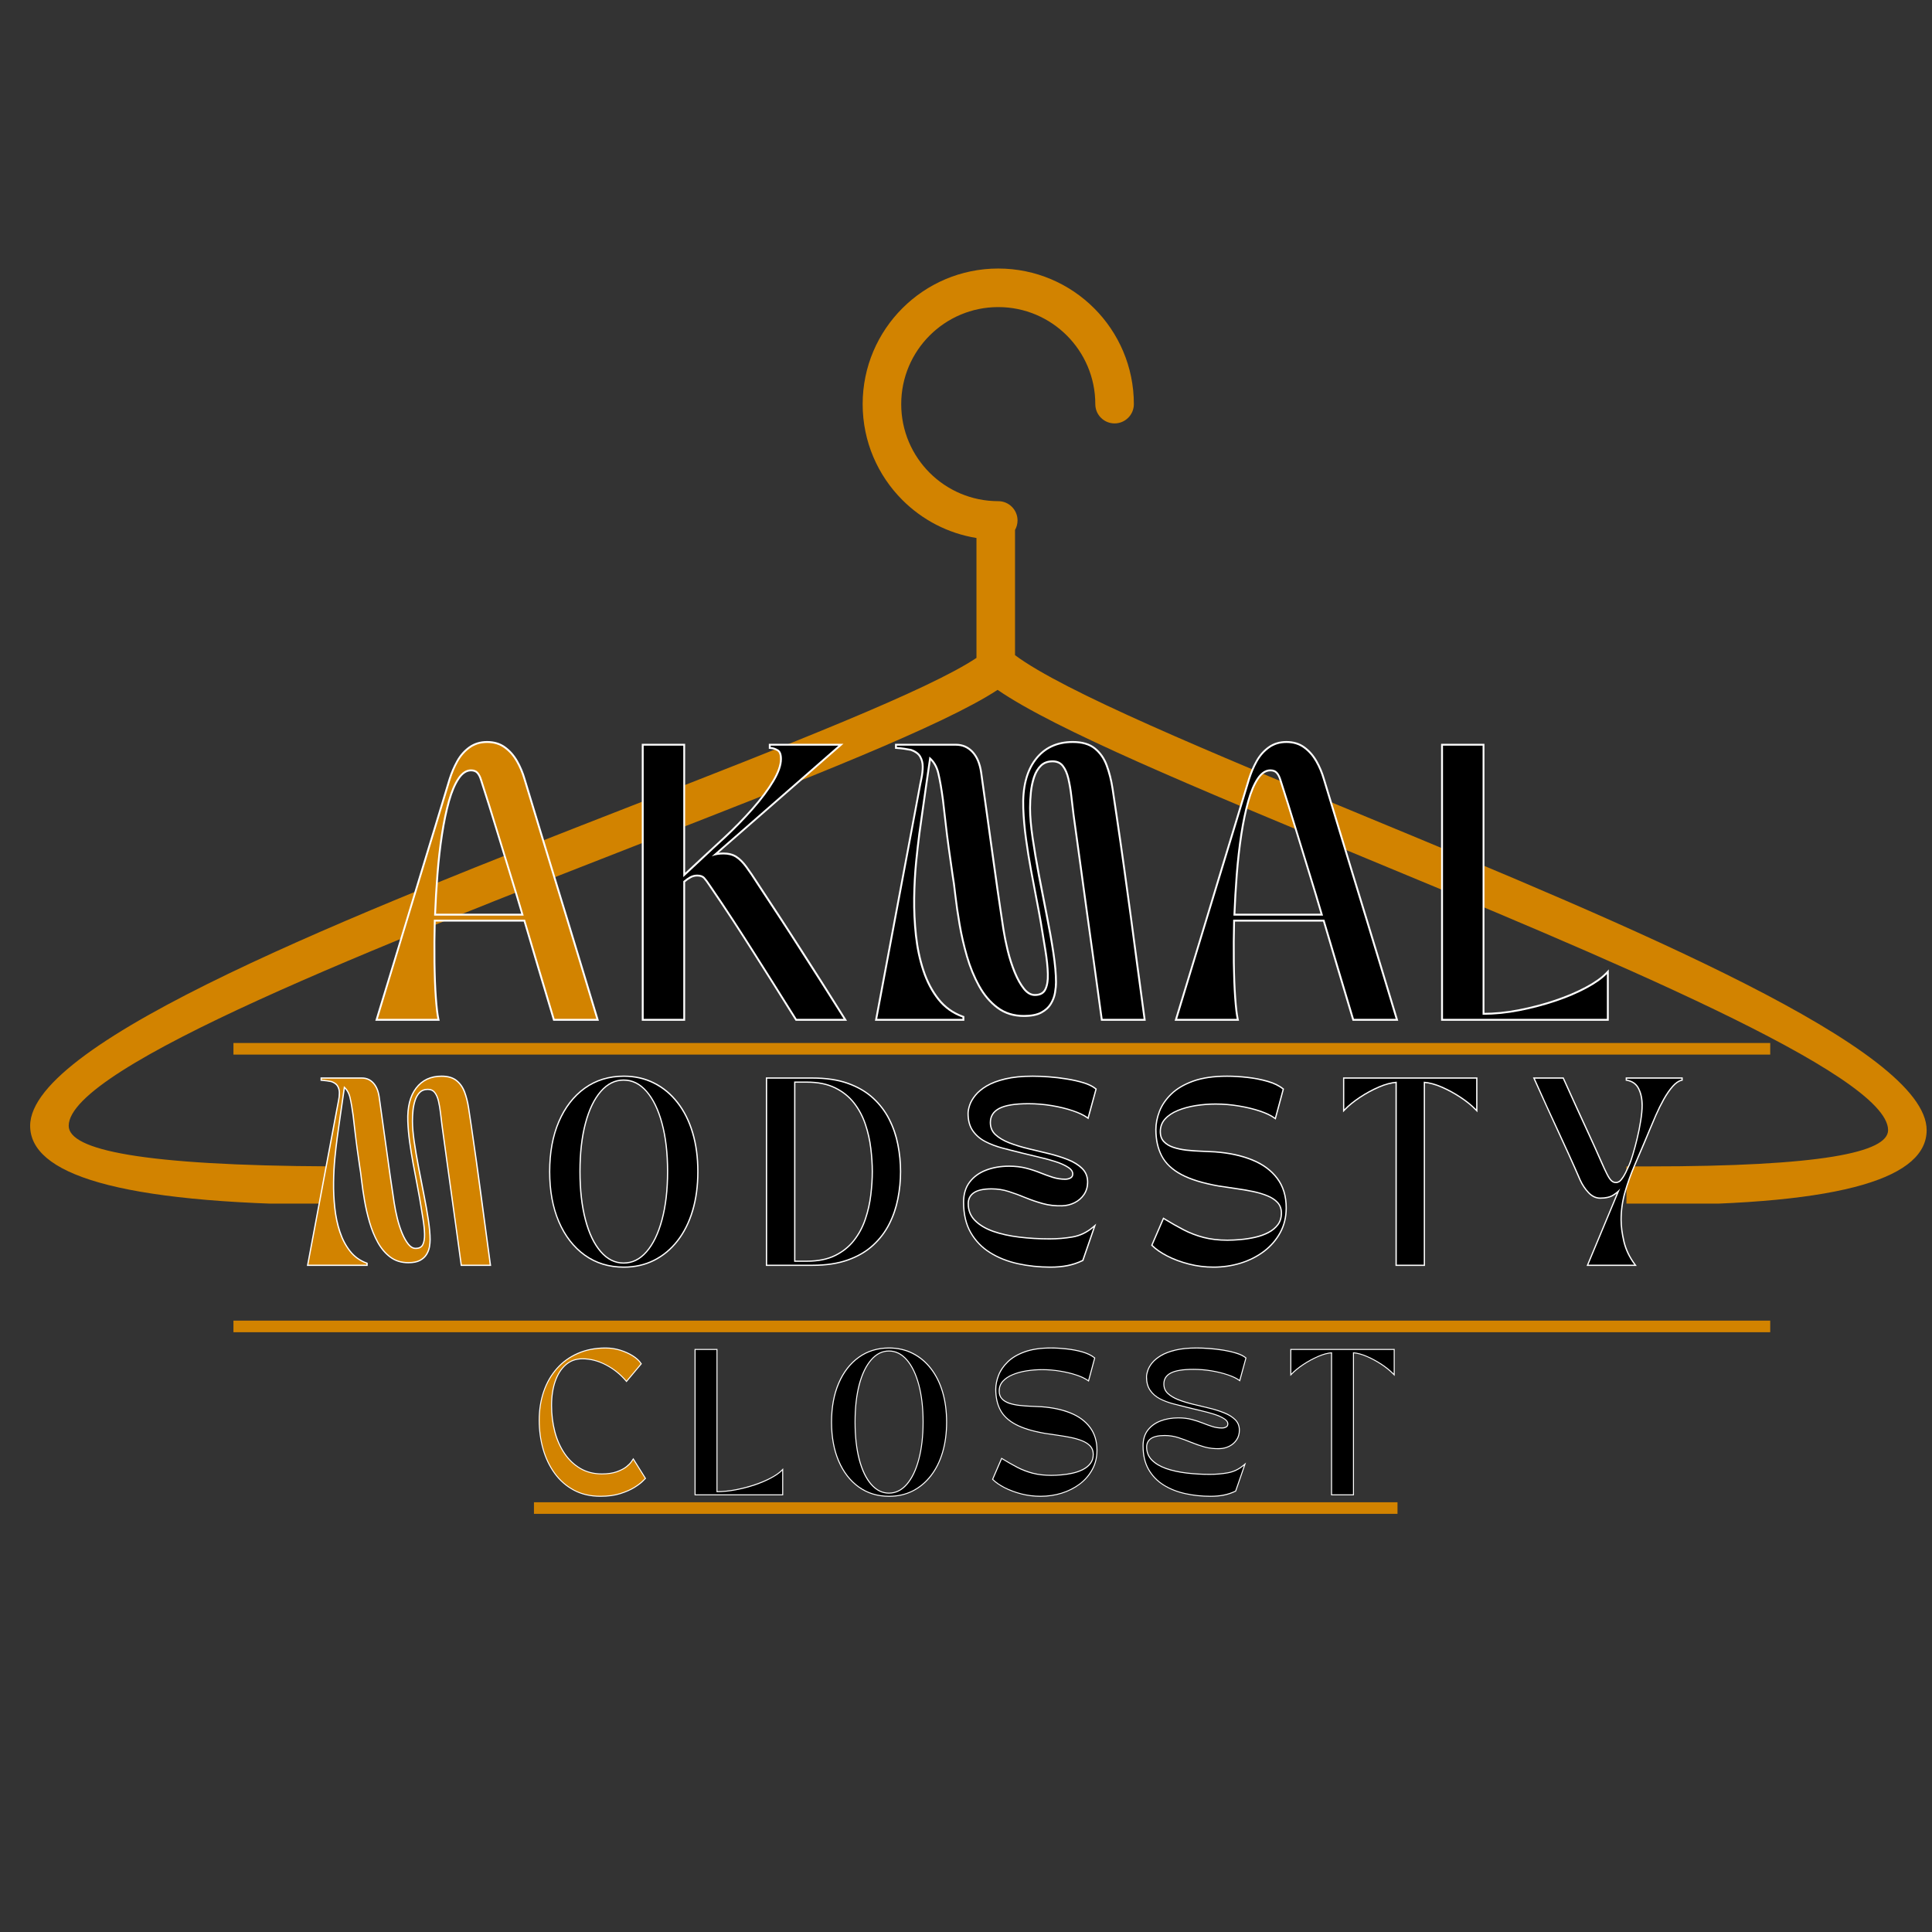 <svg xmlns="http://www.w3.org/2000/svg" xmlns:xlink="http://www.w3.org/1999/xlink" width="500" zoomAndPan="magnify" viewBox="0 0 375 375" height="500" preserveAspectRatio="xMidYMid meet" version="1.0"><rect x="0" y="0" width="375" height="375" fill="#333333" stroke="none"/><defs><g/><clipPath id="19a61fda19"><path d="M 5.852 52.121 L 373.961 52.121 L 373.961 233.621 L 5.852 233.621 Z M 5.852 52.121 " clip-rule="nonzero"/></clipPath><clipPath id="918ac4aeee"><rect x="0" width="280" y="0" height="52"/></clipPath><clipPath id="18f92eaca5"><path d="M 1 0.039 L 46 0.039 L 46 56 L 1 56 Z M 1 0.039 " clip-rule="nonzero"/></clipPath><clipPath id="7b00eb2a64"><path d="M 98 0.039 L 152 0.039 L 152 56 L 98 56 Z M 98 0.039 " clip-rule="nonzero"/></clipPath><clipPath id="6ad4d49109"><path d="M 156 0.039 L 201 0.039 L 201 56 L 156 56 Z M 156 0.039 " clip-rule="nonzero"/></clipPath><clipPath id="8c3de4175d"><rect x="0" width="248" y="0" height="73"/></clipPath><clipPath id="d5702fe78a"><rect x="0" width="177" y="0" height="40"/></clipPath></defs><g clip-path="url(#19a61fda19)"><path fill="#d28300" d="M 197.016 127.168 C 206.469 134.227 234.637 145.887 265.543 158.68 C 316.191 179.641 373.961 203.555 373.961 219.355 C 373.961 228.316 358.797 233.883 319.969 233.883 L 315.688 233.883 L 315.688 226.398 L 319.969 226.398 C 353.418 226.398 366.477 223.699 366.477 219.355 C 366.477 208.531 311.184 185.645 262.707 165.578 C 232.504 153.078 204.867 141.637 193.633 133.902 C 183.051 140.852 155.879 151.449 125.5 163.297 C 74.141 183.332 13.336 207.047 13.336 218.516 C 13.336 223.215 27.559 226.227 64.125 226.391 L 64.125 233.871 C 22.16 233.586 5.852 227.715 5.852 218.516 C 5.852 201.949 69.242 177.223 122.781 156.34 C 153.094 144.516 180.152 133.961 189.531 127.699 L 189.531 104.426 C 183.957 103.523 178.969 100.871 175.152 97.051 C 170.387 92.289 167.441 85.707 167.441 78.441 C 167.441 71.176 170.387 64.594 175.152 59.832 C 179.914 55.07 186.492 52.121 193.762 52.121 C 201.027 52.121 207.605 55.07 212.371 59.832 C 217.133 64.594 220.082 71.176 220.082 78.441 C 220.082 80.508 218.402 82.184 216.34 82.184 C 214.27 82.184 212.598 80.508 212.598 78.441 C 212.598 73.242 210.484 68.531 207.078 65.125 C 203.668 61.715 198.961 59.605 193.762 59.605 C 188.559 59.605 183.852 61.715 180.441 65.125 C 177.035 68.531 174.926 73.242 174.926 78.441 C 174.926 83.645 177.035 88.352 180.441 91.762 C 183.852 95.168 188.559 97.277 193.762 97.277 C 195.828 97.277 197.504 98.953 197.504 101.02 C 197.504 101.691 197.324 102.32 197.016 102.867 L 197.016 127.168 " fill-opacity="1" fill-rule="nonzero"/></g><g transform="matrix(1, 0, 0, 1, 58, 207)"><g clip-path="url(#918ac4aeee)"><g fill="#ffffff" fill-opacity="1"><g transform="translate(1.14, 38.466)"><g><path d="M 11.984 0.25 L 0.422 0.25 L 6.109 -30.078 C 6.207 -30.633 6.312 -31.191 6.434 -31.762 C 6.551 -32.309 6.609 -32.836 6.609 -33.336 C 6.609 -33.805 6.5 -34.227 6.285 -34.598 C 6.074 -34.953 5.684 -35.23 5.117 -35.426 L 5.199 -35.664 L 5.152 -35.418 C 4.891 -35.465 4.605 -35.512 4.293 -35.562 C 3.988 -35.609 3.656 -35.645 3.305 -35.668 L 3.074 -35.684 L 3.074 -36.344 L 11.117 -36.344 C 12.031 -36.344 12.797 -36.012 13.41 -35.344 C 14.012 -34.691 14.398 -33.777 14.574 -32.594 L 15.371 -26.891 L 16.055 -21.98 L 16.723 -17.215 C 16.953 -15.605 17.211 -13.859 17.5 -11.984 C 17.641 -11.055 17.84 -10.074 18.09 -9.047 C 18.34 -8.023 18.648 -7.066 19.016 -6.176 C 19.379 -5.297 19.785 -4.582 20.227 -4.035 C 20.633 -3.531 21.074 -3.281 21.551 -3.281 C 22.168 -3.281 22.59 -3.492 22.809 -3.922 C 23.055 -4.402 23.164 -5.07 23.141 -5.93 C 23.117 -6.824 23.012 -7.852 22.82 -9.02 L 22.207 -12.773 C 22.062 -13.613 21.875 -14.621 21.648 -15.797 L 20.926 -19.609 C 20.672 -20.973 20.449 -22.352 20.258 -23.754 C 20.062 -25.156 19.941 -26.512 19.895 -27.82 C 19.793 -30.598 20.34 -32.77 21.531 -34.332 C 22.738 -35.914 24.414 -36.703 26.566 -36.703 C 27.828 -36.703 28.824 -36.41 29.555 -35.82 C 30.277 -35.238 30.812 -34.469 31.168 -33.512 C 31.508 -32.578 31.766 -31.555 31.938 -30.43 L 32.441 -27.074 C 32.828 -24.473 33.172 -22.09 33.473 -19.922 L 34.34 -13.605 L 35.188 -7.27 L 36.199 0.25 L 30.285 0.25 L 29.262 -7.223 L 28.379 -13.574 L 27.512 -19.871 L 26.535 -26.965 L 26.246 -29.406 C 26.152 -30.227 26.023 -30.996 25.855 -31.707 C 25.695 -32.395 25.457 -32.941 25.145 -33.344 C 24.855 -33.715 24.441 -33.898 23.895 -33.898 C 23.289 -33.898 22.805 -33.723 22.445 -33.371 C 22.062 -33.004 21.773 -32.512 21.566 -31.902 C 21.355 -31.27 21.215 -30.602 21.145 -29.898 C 21.074 -29.184 21.039 -28.508 21.039 -27.867 C 21.039 -26.77 21.152 -25.453 21.379 -23.914 C 21.609 -22.363 21.891 -20.707 22.227 -18.941 L 23.254 -13.656 C 23.605 -11.895 23.895 -10.254 24.121 -8.734 C 24.352 -7.207 24.469 -5.906 24.469 -4.836 C 24.469 -4.414 24.426 -3.949 24.34 -3.441 C 24.25 -2.918 24.059 -2.414 23.766 -1.93 C 23.465 -1.434 23.023 -1.031 22.441 -0.719 C 21.863 -0.41 21.086 -0.258 20.105 -0.258 C 18.727 -0.258 17.539 -0.629 16.547 -1.371 C 15.566 -2.102 14.742 -3.074 14.078 -4.285 C 13.418 -5.48 12.883 -6.789 12.469 -8.215 C 12.055 -9.633 11.73 -11.043 11.488 -12.445 C 11.246 -13.848 11.059 -15.133 10.926 -16.305 C 10.793 -17.469 10.668 -18.383 10.547 -19.051 L 10.547 -19.055 L 10.043 -22.633 C 9.898 -23.672 9.77 -24.684 9.66 -25.672 C 9.555 -26.66 9.426 -27.742 9.281 -28.918 C 9.09 -30.352 8.891 -31.523 8.676 -32.43 C 8.469 -33.289 8.066 -33.965 7.461 -34.461 L 7.617 -34.652 L 7.863 -34.617 L 7.5 -32.109 L 7.25 -30.355 L 7.031 -28.84 L 6.777 -27.055 L 6.418 -24.473 C 6.273 -23.395 6.129 -22.125 5.984 -20.66 C 5.844 -19.199 5.758 -17.641 5.734 -15.988 C 5.711 -14.336 5.789 -12.688 5.969 -11.035 C 6.145 -9.395 6.473 -7.852 6.949 -6.414 C 7.422 -4.984 8.074 -3.742 8.91 -2.68 C 9.738 -1.633 10.789 -0.879 12.07 -0.414 L 12.23 -0.355 L 12.23 0.25 Z M 11.984 -0.25 L 11.984 0 L 11.734 0 L 11.734 -0.18 L 11.984 -0.18 L 11.898 0.055 C 10.531 -0.445 9.406 -1.254 8.523 -2.371 C 7.648 -3.48 6.969 -4.773 6.477 -6.258 C 5.992 -7.73 5.656 -9.305 5.473 -10.98 C 5.293 -12.652 5.215 -14.324 5.238 -15.992 C 5.262 -17.66 5.348 -19.23 5.492 -20.707 C 5.637 -22.176 5.781 -23.457 5.926 -24.543 L 6.289 -27.125 L 6.539 -28.91 L 6.758 -30.43 L 7.008 -32.18 L 7.434 -35.121 L 7.773 -34.844 C 8.465 -34.277 8.926 -33.512 9.156 -32.543 C 9.375 -31.621 9.582 -30.434 9.777 -28.98 C 9.922 -27.797 10.047 -26.715 10.156 -25.727 C 10.262 -24.742 10.391 -23.734 10.531 -22.703 L 11.039 -19.129 L 10.793 -19.094 L 11.035 -19.137 C 11.156 -18.461 11.285 -17.535 11.418 -16.359 C 11.551 -15.199 11.734 -13.922 11.977 -12.531 C 12.215 -11.145 12.539 -9.754 12.945 -8.352 C 13.348 -6.965 13.871 -5.688 14.512 -4.523 C 15.145 -3.375 15.922 -2.457 16.844 -1.77 C 17.75 -1.094 18.836 -0.754 20.105 -0.754 C 21.004 -0.754 21.703 -0.887 22.207 -1.156 C 22.711 -1.426 23.086 -1.77 23.34 -2.188 C 23.602 -2.617 23.77 -3.062 23.848 -3.523 C 23.93 -4.004 23.973 -4.441 23.973 -4.836 C 23.973 -5.883 23.859 -7.16 23.633 -8.66 C 23.402 -10.176 23.117 -11.809 22.766 -13.562 L 21.738 -18.848 C 21.402 -20.621 21.117 -22.285 20.887 -23.84 C 20.656 -25.406 20.543 -26.746 20.543 -27.867 C 20.543 -28.523 20.578 -29.219 20.652 -29.949 C 20.727 -30.688 20.875 -31.391 21.098 -32.059 C 21.328 -32.746 21.66 -33.305 22.098 -33.73 C 22.555 -34.172 23.152 -34.395 23.895 -34.395 C 24.602 -34.395 25.148 -34.145 25.535 -33.648 C 25.895 -33.188 26.16 -32.578 26.34 -31.82 C 26.508 -31.09 26.645 -30.305 26.742 -29.465 L 27.027 -27.031 L 28.004 -19.941 L 28.871 -13.641 L 29.754 -7.289 L 30.746 -0.035 L 30.5 0 L 30.5 -0.25 L 35.914 -0.25 L 35.914 0 L 35.668 0.031 L 34.695 -7.203 L 33.848 -13.539 L 32.98 -19.855 C 32.68 -22.02 32.336 -24.402 31.953 -27 L 31.445 -30.355 C 31.281 -31.445 31.031 -32.441 30.699 -33.34 C 30.379 -34.211 29.895 -34.91 29.242 -35.434 C 28.602 -35.949 27.711 -36.207 26.566 -36.207 C 24.578 -36.207 23.031 -35.484 21.926 -34.031 C 20.809 -32.562 20.297 -30.5 20.391 -27.84 C 20.438 -26.547 20.559 -25.207 20.75 -23.82 C 20.941 -22.43 21.16 -21.055 21.414 -19.699 L 22.137 -15.895 C 22.363 -14.711 22.551 -13.699 22.695 -12.855 L 23.309 -9.102 C 23.504 -7.91 23.613 -6.859 23.637 -5.945 C 23.664 -5 23.535 -4.25 23.25 -3.695 C 22.938 -3.086 22.371 -2.785 21.551 -2.785 C 20.918 -2.785 20.348 -3.098 19.84 -3.723 C 19.367 -4.309 18.941 -5.062 18.559 -5.988 C 18.18 -6.902 17.863 -7.883 17.609 -8.93 C 17.355 -9.969 17.152 -10.965 17.008 -11.91 C 16.719 -13.789 16.461 -15.535 16.23 -17.148 L 15.562 -21.91 L 14.879 -26.82 L 14.086 -32.523 C 13.922 -33.602 13.578 -34.43 13.047 -35.008 C 12.531 -35.566 11.887 -35.848 11.117 -35.848 L 3.32 -35.848 L 3.32 -36.094 L 3.57 -36.094 L 3.57 -35.914 L 3.32 -35.914 L 3.336 -36.164 C 3.707 -36.137 4.051 -36.102 4.371 -36.051 C 4.684 -36.004 4.977 -35.953 5.242 -35.906 L 5.262 -35.902 L 5.277 -35.898 C 5.961 -35.66 6.441 -35.312 6.711 -34.852 C 6.973 -34.402 7.105 -33.898 7.105 -33.336 C 7.105 -32.801 7.043 -32.242 6.922 -31.656 C 6.801 -31.094 6.691 -30.539 6.598 -29.984 L 0.965 0.047 L 0.723 0 L 0.723 -0.25 Z M 11.984 -0.25 "/></g></g></g><g fill="#ffffff" fill-opacity="1"><g transform="translate(47.374, 38.466)"><g><path d="M 15.703 0.609 C 12.785 0.609 10.234 -0.176 8.047 -1.746 C 5.871 -3.316 4.18 -5.496 2.984 -8.293 C 1.793 -11.082 1.195 -14.332 1.195 -18.047 C 1.195 -21.762 1.793 -25.016 2.984 -27.801 C 4.18 -30.598 5.871 -32.781 8.047 -34.348 C 10.234 -35.918 12.785 -36.703 15.703 -36.703 C 17.883 -36.703 19.863 -36.258 21.641 -35.359 C 23.422 -34.465 24.953 -33.191 26.238 -31.539 C 27.52 -29.887 28.504 -27.926 29.188 -25.645 C 29.867 -23.371 30.207 -20.84 30.207 -18.047 C 30.207 -15.258 29.867 -12.723 29.188 -10.449 C 28.504 -8.172 27.52 -6.207 26.238 -4.559 C 24.953 -2.906 23.422 -1.629 21.641 -0.734 C 19.863 0.16 17.883 0.609 15.703 0.609 Z M 15.703 0.113 C 17.805 0.113 19.711 -0.316 21.418 -1.18 C 23.129 -2.039 24.605 -3.27 25.848 -4.863 C 27.09 -6.461 28.047 -8.371 28.711 -10.594 C 29.379 -12.82 29.711 -15.305 29.711 -18.047 C 29.711 -20.789 29.379 -23.277 28.711 -25.504 C 28.047 -27.723 27.09 -29.633 25.848 -31.234 C 24.605 -32.828 23.129 -34.055 21.418 -34.918 C 19.711 -35.777 17.805 -36.207 15.703 -36.207 C 12.891 -36.207 10.438 -35.453 8.34 -33.945 C 6.234 -32.43 4.602 -30.32 3.441 -27.605 C 2.273 -24.883 1.691 -21.695 1.691 -18.047 C 1.691 -14.398 2.273 -11.215 3.441 -8.488 C 4.602 -5.777 6.234 -3.664 8.34 -2.152 C 10.438 -0.641 12.891 0.113 15.703 0.113 Z M 7.324 -18.082 C 7.324 -14.52 7.676 -11.406 8.379 -8.746 C 9.078 -6.098 10.066 -4.043 11.34 -2.582 C 12.59 -1.145 14.031 -0.43 15.664 -0.43 C 17.324 -0.43 18.777 -1.145 20.027 -2.582 C 21.301 -4.043 22.293 -6.098 23.004 -8.746 C 23.723 -11.406 24.082 -14.52 24.082 -18.082 C 24.082 -21.648 23.723 -24.754 23.004 -27.402 C 22.293 -30.039 21.301 -32.086 20.027 -33.551 C 18.777 -34.984 17.324 -35.703 15.664 -35.703 C 14.031 -35.703 12.59 -34.984 11.34 -33.551 C 10.066 -32.086 9.078 -30.039 8.379 -27.406 C 7.676 -24.754 7.324 -21.648 7.324 -18.082 Z M 6.828 -18.082 C 6.828 -21.691 7.184 -24.84 7.898 -27.531 C 8.621 -30.242 9.641 -32.355 10.965 -33.875 C 12.316 -35.426 13.883 -36.199 15.664 -36.199 C 17.473 -36.199 19.051 -35.426 20.402 -33.875 C 21.727 -32.355 22.754 -30.242 23.484 -27.535 C 24.211 -24.84 24.578 -21.691 24.578 -18.082 C 24.578 -14.477 24.211 -11.32 23.484 -8.617 C 22.754 -5.898 21.727 -3.777 20.402 -2.254 C 19.051 -0.707 17.473 0.066 15.664 0.066 C 13.883 0.066 12.316 -0.707 10.965 -2.254 C 9.641 -3.777 8.621 -5.898 7.898 -8.617 C 7.184 -11.32 6.828 -14.477 6.828 -18.082 Z M 6.828 -18.082 "/></g></g></g><g fill="#ffffff" fill-opacity="1"><g transform="translate(88.375, 38.466)"><g><path d="M 11.332 0.25 L 2.277 0.25 L 2.277 -36.344 L 11.332 -36.344 C 14.008 -36.344 16.316 -35.996 18.258 -35.301 C 20.203 -34.602 21.836 -33.648 23.16 -32.434 C 24.48 -31.223 25.539 -29.832 26.336 -28.266 C 27.129 -26.707 27.695 -25.055 28.035 -23.312 C 28.379 -21.574 28.547 -19.82 28.547 -18.047 C 28.547 -16.273 28.379 -14.52 28.035 -12.785 C 27.695 -11.043 27.129 -9.391 26.336 -7.828 C 25.539 -6.262 24.48 -4.871 23.16 -3.66 C 21.836 -2.449 20.203 -1.492 18.258 -0.797 C 16.316 -0.098 14.008 0.25 11.332 0.25 Z M 11.332 -0.25 C 13.953 -0.25 16.203 -0.586 18.09 -1.262 C 19.973 -1.938 21.551 -2.859 22.824 -4.027 C 24.102 -5.199 25.125 -6.539 25.895 -8.055 C 26.664 -9.574 27.219 -11.184 27.551 -12.879 C 27.883 -14.586 28.051 -16.309 28.051 -18.047 C 28.051 -19.789 27.883 -21.512 27.551 -23.215 C 27.219 -24.914 26.664 -26.523 25.895 -28.043 C 25.125 -29.555 24.102 -30.898 22.824 -32.066 C 21.551 -33.238 19.973 -34.16 18.09 -34.832 C 16.203 -35.508 13.953 -35.848 11.332 -35.848 L 2.527 -35.848 L 2.527 -36.094 L 2.773 -36.094 L 2.773 0 L 2.527 0 L 2.527 -0.25 Z M 10.215 -35.305 L 7.762 -35.305 L 7.762 -35.555 L 8.008 -35.555 L 8.008 -0.543 L 7.762 -0.543 L 7.762 -0.789 L 10.215 -0.789 C 12.367 -0.789 14.184 -1.152 15.664 -1.883 C 17.145 -2.613 18.355 -3.582 19.297 -4.789 C 20.242 -6.008 20.969 -7.371 21.477 -8.887 C 21.988 -10.41 22.34 -11.965 22.531 -13.547 C 22.723 -15.137 22.816 -16.637 22.816 -18.047 C 22.816 -19.457 22.723 -20.957 22.531 -22.547 C 22.34 -24.133 21.988 -25.684 21.477 -27.211 C 20.969 -28.723 20.242 -30.086 19.297 -31.305 C 18.355 -32.516 17.145 -33.484 15.664 -34.211 C 14.184 -34.941 12.367 -35.305 10.215 -35.305 Z M 10.215 -35.801 C 12.441 -35.801 14.332 -35.422 15.883 -34.656 C 17.434 -33.895 18.703 -32.879 19.688 -31.609 C 20.668 -30.348 21.422 -28.934 21.945 -27.367 C 22.469 -25.812 22.828 -24.223 23.023 -22.605 C 23.215 -20.996 23.312 -19.477 23.312 -18.047 C 23.312 -16.617 23.215 -15.098 23.023 -13.488 C 22.828 -11.871 22.469 -10.285 21.945 -8.727 C 21.422 -7.16 20.668 -5.746 19.688 -4.484 C 18.703 -3.215 17.434 -2.199 15.883 -1.438 C 14.332 -0.676 12.441 -0.293 10.215 -0.293 L 7.512 -0.293 L 7.512 -35.801 Z M 10.215 -35.801 "/></g></g></g><g fill="#ffffff" fill-opacity="1"><g transform="translate(127.715, 38.466)"><g><path d="M 1.195 -12.129 C 1.195 -13.723 1.598 -15.051 2.402 -16.105 C 3.199 -17.152 4.277 -17.938 5.633 -18.461 C 6.973 -18.977 8.477 -19.234 10.145 -19.234 C 11.367 -19.234 12.477 -19.105 13.473 -18.848 C 14.457 -18.594 15.375 -18.293 16.227 -17.953 C 17.062 -17.617 17.875 -17.324 18.664 -17.074 C 19.434 -16.832 20.227 -16.707 21.043 -16.707 C 21.41 -16.707 21.738 -16.789 22.023 -16.945 C 22.266 -17.082 22.383 -17.305 22.383 -17.613 C 22.383 -18.051 22.086 -18.457 21.488 -18.828 C 20.832 -19.238 20 -19.605 18.984 -19.922 C 17.957 -20.246 16.867 -20.539 15.719 -20.801 C 14.562 -21.066 13.5 -21.32 12.535 -21.562 C 11.262 -21.875 10.016 -22.191 8.797 -22.52 C 7.562 -22.848 6.445 -23.277 5.445 -23.801 C 4.422 -24.34 3.602 -25.051 2.988 -25.938 C 2.371 -26.836 2.062 -27.969 2.062 -29.344 C 2.062 -29.805 2.168 -30.355 2.383 -30.996 C 2.594 -31.637 2.973 -32.289 3.508 -32.949 C 4.043 -33.609 4.785 -34.223 5.738 -34.793 C 6.688 -35.359 7.902 -35.82 9.383 -36.176 C 10.855 -36.527 12.637 -36.703 14.727 -36.703 C 15.672 -36.703 16.723 -36.664 17.887 -36.578 C 19.047 -36.492 20.223 -36.355 21.41 -36.16 C 22.598 -35.965 23.688 -35.715 24.672 -35.414 C 25.68 -35.102 26.469 -34.707 27.051 -34.23 L 27.172 -34.129 L 25.555 -28.211 L 25.266 -28.422 C 24.59 -28.914 23.652 -29.359 22.461 -29.762 C 21.258 -30.164 19.914 -30.492 18.422 -30.742 C 16.93 -30.992 15.422 -31.117 13.898 -31.117 C 11.316 -31.117 9.445 -30.816 8.293 -30.207 C 7.188 -29.629 6.637 -28.754 6.637 -27.578 C 6.637 -26.664 6.953 -25.91 7.586 -25.32 C 8.25 -24.707 9.125 -24.188 10.215 -23.766 C 11.324 -23.336 12.547 -22.961 13.883 -22.637 L 17.906 -21.664 C 19.254 -21.336 20.492 -20.949 21.621 -20.5 C 22.773 -20.039 23.703 -19.465 24.41 -18.766 C 25.148 -18.043 25.516 -17.129 25.516 -16.027 C 25.516 -15.086 25.277 -14.262 24.805 -13.559 C 24.336 -12.863 23.715 -12.316 22.941 -11.926 C 22.176 -11.535 21.352 -11.328 20.473 -11.301 C 19.125 -11.254 17.855 -11.395 16.664 -11.727 C 15.488 -12.055 14.359 -12.441 13.277 -12.891 C 12.215 -13.336 11.145 -13.73 10.066 -14.074 C 9.008 -14.418 7.902 -14.586 6.75 -14.586 C 5.191 -14.586 4.059 -14.336 3.355 -13.84 C 2.68 -13.359 2.34 -12.691 2.34 -11.84 C 2.34 -10.582 2.762 -9.527 3.605 -8.676 C 4.469 -7.801 5.637 -7.105 7.102 -6.586 C 8.59 -6.062 10.273 -5.688 12.156 -5.461 C 14.051 -5.234 16 -5.121 18.012 -5.121 C 19.512 -5.121 20.992 -5.246 22.445 -5.496 C 23.867 -5.742 25.176 -6.367 26.371 -7.371 L 27.059 -7.953 L 24.566 -0.723 L 24.473 -0.68 C 23.488 -0.211 22.5 0.121 21.508 0.316 C 20.516 0.512 19.398 0.609 18.156 0.609 C 15.973 0.609 13.867 0.383 11.84 -0.066 C 9.805 -0.516 7.988 -1.234 6.402 -2.227 C 4.801 -3.223 3.535 -4.531 2.602 -6.156 C 1.664 -7.785 1.195 -9.773 1.195 -12.129 Z M 1.691 -12.129 C 1.691 -9.863 2.137 -7.953 3.031 -6.406 C 3.926 -4.852 5.137 -3.602 6.664 -2.648 C 8.203 -1.688 9.965 -0.988 11.945 -0.551 C 13.938 -0.109 16.008 0.113 18.156 0.113 C 19.367 0.113 20.453 0.02 21.41 -0.172 C 22.363 -0.359 23.312 -0.68 24.258 -1.125 L 24.363 -0.902 L 24.129 -0.984 L 26.297 -7.266 L 26.531 -7.184 L 26.691 -6.992 C 25.43 -5.93 24.043 -5.27 22.531 -5.008 C 21.047 -4.754 19.543 -4.625 18.012 -4.625 C 15.98 -4.625 14.008 -4.738 12.098 -4.969 C 10.18 -5.199 8.461 -5.582 6.938 -6.117 C 5.398 -6.66 4.168 -7.398 3.254 -8.324 C 2.312 -9.277 1.844 -10.449 1.844 -11.84 C 1.844 -12.863 2.254 -13.664 3.07 -14.242 C 3.859 -14.805 5.086 -15.082 6.75 -15.082 C 7.953 -15.082 9.109 -14.906 10.219 -14.547 C 11.309 -14.195 12.391 -13.797 13.469 -13.352 C 14.531 -12.91 15.641 -12.527 16.797 -12.203 C 17.938 -11.887 19.16 -11.75 20.461 -11.797 C 21.266 -11.82 22.016 -12.012 22.719 -12.367 C 23.414 -12.723 23.973 -13.211 24.395 -13.836 C 24.809 -14.457 25.02 -15.188 25.02 -16.027 C 25.02 -16.992 24.699 -17.785 24.062 -18.41 C 23.402 -19.062 22.527 -19.605 21.438 -20.035 C 20.332 -20.477 19.113 -20.859 17.789 -21.18 L 13.766 -22.156 C 12.406 -22.484 11.164 -22.867 10.035 -23.305 C 8.887 -23.746 7.957 -24.301 7.25 -24.957 C 6.512 -25.645 6.141 -26.52 6.141 -27.578 C 6.141 -28.953 6.781 -29.977 8.059 -30.648 C 9.289 -31.293 11.234 -31.613 13.898 -31.613 C 15.449 -31.613 16.988 -31.488 18.504 -31.234 C 20.02 -30.977 21.395 -30.645 22.621 -30.23 C 23.859 -29.812 24.84 -29.344 25.559 -28.824 L 25.41 -28.625 L 25.172 -28.688 L 26.652 -34.102 L 26.891 -34.039 L 26.734 -33.848 C 26.203 -34.281 25.469 -34.648 24.527 -34.938 C 23.562 -35.234 22.496 -35.48 21.328 -35.672 C 20.156 -35.859 18.996 -36 17.848 -36.082 C 16.699 -36.168 15.66 -36.207 14.727 -36.207 C 12.676 -36.207 10.934 -36.035 9.496 -35.691 C 8.066 -35.348 6.898 -34.906 5.992 -34.367 C 5.09 -33.828 4.391 -33.25 3.891 -32.637 C 3.395 -32.023 3.047 -31.422 2.852 -30.836 C 2.656 -30.25 2.559 -29.75 2.559 -29.344 C 2.559 -28.074 2.84 -27.031 3.398 -26.219 C 3.965 -25.398 4.723 -24.738 5.676 -24.242 C 6.645 -23.734 7.727 -23.316 8.926 -22.996 C 10.141 -22.672 11.383 -22.355 12.656 -22.043 C 13.617 -21.801 14.676 -21.551 15.828 -21.285 C 16.992 -21.02 18.09 -20.723 19.133 -20.395 C 20.188 -20.066 21.062 -19.684 21.754 -19.25 C 22.504 -18.781 22.879 -18.234 22.879 -17.613 C 22.879 -17.109 22.676 -16.742 22.266 -16.512 C 21.902 -16.312 21.496 -16.211 21.043 -16.211 C 20.176 -16.211 19.332 -16.34 18.516 -16.602 C 17.715 -16.855 16.891 -17.152 16.043 -17.492 C 15.211 -17.824 14.312 -18.117 13.348 -18.367 C 12.395 -18.613 11.324 -18.738 10.145 -18.738 C 8.539 -18.738 7.094 -18.492 5.809 -17.996 C 4.543 -17.508 3.539 -16.777 2.797 -15.805 C 2.059 -14.836 1.691 -13.613 1.691 -12.129 Z M 1.691 -12.129 "/></g></g></g><g fill="#ffffff" fill-opacity="1"><g transform="translate(164.998, 38.466)"><g><path d="M 12.562 0.609 C 10.902 0.609 9.297 0.406 7.734 0.004 C 6.176 -0.395 4.77 -0.918 3.516 -1.566 C 2.25 -2.215 1.262 -2.898 0.547 -3.613 L 0.426 -3.734 L 2.773 -9.168 L 3.016 -9.02 C 4.312 -8.227 5.57 -7.516 6.793 -6.879 C 8.004 -6.25 9.289 -5.758 10.656 -5.402 C 12.02 -5.047 13.547 -4.867 15.23 -4.867 C 16.02 -4.867 16.879 -4.91 17.809 -4.992 C 18.734 -5.078 19.668 -5.227 20.609 -5.441 C 21.539 -5.652 22.387 -5.957 23.148 -6.355 C 23.898 -6.746 24.496 -7.242 24.941 -7.836 C 25.379 -8.418 25.598 -9.141 25.598 -10 C 25.598 -10.801 25.363 -11.453 24.902 -11.961 C 24.422 -12.488 23.773 -12.918 22.953 -13.25 C 22.113 -13.594 21.172 -13.875 20.129 -14.086 C 19.074 -14.301 17.984 -14.488 16.859 -14.645 C 15.727 -14.801 14.629 -14.961 13.57 -15.133 C 10.508 -15.664 8.082 -16.41 6.289 -17.359 C 4.477 -18.32 3.18 -19.543 2.398 -21.02 C 1.621 -22.484 1.23 -24.227 1.23 -26.242 C 1.23 -27.379 1.465 -28.559 1.934 -29.777 C 2.402 -31.004 3.176 -32.141 4.25 -33.188 C 5.32 -34.234 6.75 -35.082 8.543 -35.734 C 10.324 -36.379 12.531 -36.703 15.16 -36.703 C 16.422 -36.703 17.746 -36.625 19.141 -36.469 C 20.539 -36.309 21.852 -36.055 23.078 -35.703 C 24.328 -35.344 25.336 -34.855 26.109 -34.23 L 26.234 -34.129 L 24.617 -28.141 L 24.328 -28.352 C 23.648 -28.84 22.715 -29.285 21.523 -29.688 C 20.32 -30.094 18.973 -30.422 17.484 -30.672 C 15.992 -30.922 14.484 -31.047 12.957 -31.047 C 11.648 -31.047 10.355 -30.945 9.082 -30.742 C 7.812 -30.543 6.664 -30.227 5.637 -29.801 C 4.625 -29.383 3.816 -28.84 3.219 -28.168 C 2.633 -27.52 2.34 -26.73 2.34 -25.809 C 2.34 -25.055 2.555 -24.449 2.98 -23.992 C 3.422 -23.516 4.012 -23.152 4.754 -22.902 C 5.52 -22.645 6.367 -22.461 7.301 -22.355 C 8.246 -22.246 9.195 -22.176 10.152 -22.141 C 11.117 -22.105 12.008 -22.062 12.828 -22.012 C 15.574 -21.82 17.988 -21.301 20.07 -20.461 C 22.172 -19.613 23.812 -18.41 24.996 -16.844 C 26.184 -15.27 26.777 -13.328 26.777 -11.008 C 26.777 -9.211 26.383 -7.59 25.594 -6.145 C 24.805 -4.703 23.742 -3.48 22.402 -2.473 C 21.066 -1.469 19.551 -0.703 17.852 -0.18 C 16.152 0.348 14.391 0.609 12.562 0.609 Z M 12.562 0.113 C 14.34 0.113 16.055 -0.141 17.703 -0.652 C 19.348 -1.16 20.816 -1.898 22.105 -2.871 C 23.387 -3.836 24.406 -5.004 25.156 -6.383 C 25.906 -7.754 26.281 -9.293 26.281 -11.008 C 26.281 -13.215 25.723 -15.062 24.598 -16.543 C 23.473 -18.035 21.902 -19.188 19.887 -20 C 17.852 -20.82 15.492 -21.328 12.801 -21.52 C 11.984 -21.566 11.094 -21.609 10.133 -21.645 C 9.164 -21.68 8.203 -21.754 7.246 -21.863 C 6.277 -21.973 5.395 -22.164 4.594 -22.434 C 3.773 -22.711 3.113 -23.117 2.617 -23.652 C 2.102 -24.207 1.844 -24.926 1.844 -25.809 C 1.844 -26.859 2.18 -27.754 2.848 -28.5 C 3.496 -29.227 4.363 -29.812 5.445 -30.262 C 6.512 -30.703 7.695 -31.027 9.004 -31.234 C 10.305 -31.441 11.621 -31.543 12.957 -31.543 C 14.512 -31.543 16.047 -31.414 17.566 -31.16 C 19.082 -30.906 20.453 -30.57 21.684 -30.16 C 22.922 -29.742 23.898 -29.273 24.617 -28.754 L 24.473 -28.551 L 24.234 -28.617 L 25.715 -34.102 L 25.953 -34.039 L 25.797 -33.844 C 25.078 -34.426 24.125 -34.887 22.941 -35.227 C 21.742 -35.57 20.453 -35.82 19.086 -35.977 C 17.711 -36.129 16.402 -36.207 15.16 -36.207 C 12.59 -36.207 10.441 -35.895 8.711 -35.266 C 6.988 -34.641 5.617 -33.828 4.594 -32.832 C 3.574 -31.836 2.84 -30.758 2.398 -29.598 C 1.953 -28.438 1.727 -27.316 1.727 -26.242 C 1.727 -24.309 2.098 -22.645 2.836 -21.25 C 3.57 -19.863 4.801 -18.711 6.523 -17.797 C 8.27 -16.871 10.645 -16.145 13.648 -15.621 C 14.703 -15.453 15.797 -15.293 16.926 -15.137 C 18.062 -14.977 19.164 -14.789 20.227 -14.574 C 21.301 -14.352 22.273 -14.066 23.141 -13.711 C 24.031 -13.348 24.738 -12.875 25.27 -12.297 C 25.816 -11.695 26.094 -10.93 26.094 -10 C 26.094 -9.027 25.84 -8.211 25.34 -7.539 C 24.848 -6.883 24.195 -6.344 23.379 -5.918 C 22.578 -5.496 21.691 -5.176 20.719 -4.957 C 19.758 -4.738 18.805 -4.586 17.852 -4.5 C 16.906 -4.414 16.035 -4.371 15.23 -4.371 C 13.504 -4.371 11.938 -4.555 10.531 -4.922 C 9.129 -5.289 7.809 -5.793 6.562 -6.438 C 5.332 -7.078 4.062 -7.797 2.758 -8.594 L 2.887 -8.809 L 3.117 -8.707 L 0.949 -3.691 L 0.723 -3.789 L 0.898 -3.965 C 1.578 -3.285 2.523 -2.633 3.742 -2.008 C 4.965 -1.379 6.336 -0.867 7.859 -0.477 C 9.379 -0.082 10.945 0.113 12.562 0.113 Z M 12.562 0.113 "/></g></g></g><g fill="#ffffff" fill-opacity="1"><g transform="translate(201.849, 38.466)"><g><path d="M 0.836 -30.176 L 0.836 -36.344 L 26.922 -36.344 L 26.922 -29.562 L 26.496 -30.004 C 25.715 -30.809 24.742 -31.598 23.578 -32.371 C 22.41 -33.145 21.195 -33.805 19.934 -34.352 C 18.684 -34.895 17.535 -35.199 16.48 -35.27 L 16.496 -35.52 L 16.742 -35.52 L 16.742 0.25 L 11.012 0.25 L 11.012 -35.52 L 11.262 -35.52 L 11.277 -35.27 C 10.223 -35.199 9.074 -34.895 7.824 -34.352 C 6.562 -33.805 5.348 -33.145 4.18 -32.371 C 3.016 -31.598 2.043 -30.809 1.262 -30.004 L 0.836 -29.562 Z M 1.332 -30.176 L 1.082 -30.176 L 0.906 -30.348 C 1.711 -31.18 2.711 -31.992 3.906 -32.781 C 5.098 -33.574 6.336 -34.246 7.625 -34.809 C 8.926 -35.371 10.133 -35.691 11.246 -35.766 L 11.512 -35.781 L 11.512 0 L 11.262 0 L 11.262 -0.25 L 16.496 -0.25 L 16.496 0 L 16.246 0 L 16.246 -35.781 L 16.512 -35.766 C 17.625 -35.691 18.832 -35.371 20.133 -34.809 C 21.422 -34.246 22.66 -33.574 23.852 -32.781 C 25.047 -31.992 26.047 -31.18 26.852 -30.348 L 26.676 -30.176 L 26.426 -30.176 L 26.426 -36.094 L 26.676 -36.094 L 26.676 -35.848 L 1.082 -35.848 L 1.082 -36.094 L 1.332 -36.094 Z M 1.332 -30.176 "/></g></g></g><g fill="#ffffff" fill-opacity="1"><g transform="translate(239.204, 38.466)"><g><path d="M 0.723 -36.344 L 6.297 -36.344 L 8.996 -30.406 L 11.324 -25.336 C 12.082 -23.695 12.859 -21.977 13.656 -20.168 C 14.133 -19.066 14.527 -18.211 14.84 -17.602 C 15.141 -17.016 15.414 -16.605 15.672 -16.371 C 15.898 -16.164 16.164 -16.059 16.461 -16.059 C 16.633 -16.059 16.812 -16.113 17.004 -16.223 C 17.199 -16.336 17.445 -16.621 17.75 -17.082 C 18.066 -17.566 18.453 -18.328 18.902 -19.375 C 19.117 -19.848 19.359 -20.543 19.633 -21.457 C 19.91 -22.379 20.184 -23.41 20.461 -24.551 C 20.734 -25.688 20.961 -26.82 21.141 -27.957 C 21.32 -29.09 21.41 -30.082 21.41 -30.934 C 21.41 -32.168 21.184 -33.234 20.73 -34.125 C 20.301 -34.977 19.57 -35.492 18.547 -35.672 L 18.34 -35.707 L 18.34 -36.344 L 29.414 -36.344 L 29.414 -35.719 L 29.223 -35.672 C 28.672 -35.543 28.113 -35.152 27.547 -34.508 C 26.957 -33.832 26.391 -33.012 25.844 -32.039 C 25.293 -31.059 24.785 -30.039 24.32 -28.977 C 23.852 -27.906 23.434 -26.914 23.059 -26.004 C 22.688 -25.086 22.391 -24.375 22.176 -23.871 L 20.137 -19.105 C 19.43 -17.453 18.824 -15.754 18.324 -14.008 C 17.824 -12.273 17.574 -10.504 17.574 -8.699 C 17.574 -7.469 17.758 -6.074 18.125 -4.516 C 18.492 -2.973 19.184 -1.516 20.195 -0.148 L 20.488 0.25 L 10.746 0.25 L 17.062 -14.895 L 17.289 -14.801 L 17.48 -14.641 C 17.129 -14.211 16.641 -13.797 16.016 -13.398 C 15.375 -12.988 14.5 -12.781 13.391 -12.781 C 12.527 -12.781 11.746 -13.152 11.047 -13.887 C 10.379 -14.594 9.832 -15.406 9.41 -16.32 C 8.617 -18.152 7.863 -19.848 7.156 -21.41 C 6.445 -22.973 5.742 -24.508 5.043 -26.012 L 2.898 -30.688 L 0.336 -36.344 Z M 0.723 -35.848 L 0.723 -36.094 L 0.949 -36.199 L 3.348 -30.895 L 5.496 -26.219 C 6.191 -24.715 6.898 -23.18 7.609 -21.617 C 8.316 -20.051 9.07 -18.355 9.863 -16.527 C 10.262 -15.66 10.773 -14.895 11.406 -14.23 C 12.008 -13.594 12.668 -13.277 13.391 -13.277 C 14.402 -13.277 15.188 -13.457 15.75 -13.816 C 16.328 -14.188 16.777 -14.566 17.098 -14.957 L 17.52 -14.703 L 11.348 0.094 L 11.117 0 L 11.117 -0.25 L 19.996 -0.25 L 19.996 0 L 19.797 0.148 C 18.742 -1.273 18.023 -2.793 17.645 -4.402 C 17.266 -5.996 17.078 -7.43 17.078 -8.699 C 17.078 -10.551 17.332 -12.367 17.844 -14.145 C 18.352 -15.914 18.965 -17.629 19.68 -19.301 L 21.719 -24.066 C 21.934 -24.57 22.227 -25.277 22.602 -26.191 C 22.973 -27.105 23.395 -28.102 23.867 -29.176 C 24.34 -30.254 24.855 -31.289 25.41 -32.281 C 25.973 -33.285 26.562 -34.133 27.172 -34.832 C 27.809 -35.559 28.453 -36 29.105 -36.156 L 29.164 -35.914 L 28.918 -35.914 L 28.918 -36.094 L 29.164 -36.094 L 29.164 -35.848 L 18.59 -35.848 L 18.59 -36.094 L 18.836 -36.094 L 18.836 -35.914 L 18.59 -35.914 L 18.633 -36.16 C 19.82 -35.953 20.668 -35.348 21.176 -34.348 C 21.66 -33.387 21.906 -32.25 21.906 -30.934 C 21.906 -30.055 21.812 -29.035 21.633 -27.883 C 21.449 -26.73 21.219 -25.582 20.941 -24.434 C 20.664 -23.285 20.387 -22.246 20.109 -21.316 C 19.828 -20.379 19.578 -19.664 19.359 -19.176 C 18.895 -18.105 18.496 -17.316 18.164 -16.809 C 17.82 -16.285 17.516 -15.945 17.25 -15.793 C 16.984 -15.641 16.719 -15.562 16.461 -15.562 C 16.035 -15.562 15.66 -15.711 15.336 -16.004 C 15.035 -16.277 14.723 -16.734 14.398 -17.375 C 14.082 -17.992 13.684 -18.859 13.199 -19.969 C 12.406 -21.773 11.633 -23.492 10.875 -25.129 L 8.547 -30.199 L 5.91 -35.992 L 6.137 -36.094 L 6.137 -35.848 Z M 0.723 -35.848 "/></g></g></g><g fill="#d28300" fill-opacity="1"><g transform="translate(1.14, 38.466)"><g><path d="M 11.984 0 L 0.719 0 L 6.359 -30.031 C 6.453 -30.582 6.555 -31.141 6.672 -31.703 C 6.797 -32.273 6.859 -32.816 6.859 -33.328 C 6.859 -33.848 6.738 -34.312 6.5 -34.719 C 6.258 -35.125 5.828 -35.438 5.203 -35.656 C 4.93 -35.707 4.641 -35.754 4.328 -35.797 C 4.016 -35.848 3.68 -35.883 3.328 -35.906 L 3.328 -36.094 L 11.109 -36.094 C 11.953 -36.094 12.656 -35.785 13.219 -35.172 C 13.789 -34.555 14.16 -33.688 14.328 -32.562 C 14.617 -30.469 14.883 -28.566 15.125 -26.859 C 15.363 -25.148 15.594 -23.508 15.812 -21.938 C 16.031 -20.375 16.25 -18.785 16.469 -17.172 C 16.695 -15.566 16.957 -13.828 17.25 -11.953 C 17.395 -11.016 17.594 -10.023 17.844 -8.984 C 18.102 -7.953 18.414 -6.984 18.781 -6.078 C 19.156 -5.18 19.57 -4.445 20.031 -3.875 C 20.488 -3.312 20.992 -3.031 21.547 -3.031 C 22.266 -3.031 22.754 -3.285 23.016 -3.797 C 23.285 -4.316 23.41 -5.031 23.391 -5.938 C 23.367 -6.844 23.258 -7.883 23.062 -9.062 C 22.875 -10.238 22.672 -11.488 22.453 -12.812 C 22.305 -13.656 22.117 -14.664 21.891 -15.844 C 21.66 -17.02 21.422 -18.285 21.172 -19.641 C 20.922 -21.004 20.695 -22.383 20.5 -23.781 C 20.312 -25.176 20.191 -26.523 20.141 -27.828 C 20.047 -30.547 20.57 -32.66 21.719 -34.172 C 22.875 -35.691 24.488 -36.453 26.562 -36.453 C 27.77 -36.453 28.711 -36.176 29.391 -35.625 C 30.078 -35.07 30.586 -34.336 30.922 -33.422 C 31.266 -32.504 31.52 -31.492 31.688 -30.391 C 31.852 -29.285 32.023 -28.164 32.203 -27.031 C 32.578 -24.438 32.914 -22.055 33.219 -19.891 C 33.52 -17.723 33.805 -15.613 34.078 -13.562 C 34.359 -11.52 34.645 -9.41 34.938 -7.234 C 35.227 -5.055 35.551 -2.645 35.906 0 L 30.5 0 C 30.133 -2.645 29.801 -5.062 29.5 -7.25 C 29.207 -9.445 28.914 -11.566 28.625 -13.609 C 28.332 -15.648 28.039 -17.75 27.75 -19.906 C 27.469 -22.062 27.145 -24.426 26.781 -27 C 26.688 -27.789 26.586 -28.598 26.484 -29.422 C 26.391 -30.254 26.258 -31.031 26.094 -31.75 C 25.926 -32.477 25.672 -33.055 25.328 -33.484 C 24.992 -33.922 24.516 -34.141 23.891 -34.141 C 23.223 -34.141 22.68 -33.941 22.266 -33.547 C 21.859 -33.148 21.547 -32.625 21.328 -31.969 C 21.109 -31.32 20.961 -30.641 20.891 -29.922 C 20.828 -29.203 20.797 -28.516 20.797 -27.859 C 20.797 -26.754 20.906 -25.426 21.125 -23.875 C 21.352 -22.32 21.633 -20.66 21.969 -18.891 C 22.312 -17.117 22.656 -15.352 23 -13.594 C 23.352 -11.844 23.645 -10.207 23.875 -8.688 C 24.102 -7.176 24.219 -5.895 24.219 -4.844 C 24.219 -4.426 24.176 -3.973 24.094 -3.484 C 24.008 -2.992 23.828 -2.52 23.547 -2.062 C 23.273 -1.602 22.867 -1.227 22.328 -0.938 C 21.785 -0.645 21.047 -0.5 20.109 -0.5 C 18.785 -0.5 17.645 -0.852 16.688 -1.562 C 15.738 -2.281 14.938 -3.227 14.281 -4.406 C 13.633 -5.582 13.109 -6.875 12.703 -8.281 C 12.297 -9.688 11.973 -11.086 11.734 -12.484 C 11.492 -13.879 11.305 -15.16 11.172 -16.328 C 11.035 -17.492 10.91 -18.414 10.797 -19.094 C 10.598 -20.438 10.426 -21.625 10.281 -22.656 C 10.133 -23.695 10.008 -24.707 9.906 -25.688 C 9.801 -26.676 9.676 -27.766 9.531 -28.953 C 9.332 -30.391 9.125 -31.566 8.906 -32.484 C 8.695 -33.398 8.266 -34.125 7.609 -34.656 C 7.473 -33.645 7.352 -32.805 7.25 -32.141 C 7.156 -31.484 7.07 -30.898 7 -30.391 C 6.926 -29.891 6.852 -29.383 6.781 -28.875 C 6.707 -28.363 6.625 -27.766 6.531 -27.078 C 6.438 -26.398 6.316 -25.539 6.172 -24.5 C 6.023 -23.426 5.879 -22.156 5.734 -20.688 C 5.586 -19.219 5.504 -17.648 5.484 -15.984 C 5.461 -14.328 5.539 -12.664 5.719 -11 C 5.895 -9.344 6.223 -7.785 6.703 -6.328 C 7.191 -4.879 7.863 -3.613 8.719 -2.531 C 9.57 -1.445 10.66 -0.664 11.984 -0.188 Z M 11.984 0 "/></g></g></g><g fill="#000000" fill-opacity="1"><g transform="translate(47.374, 38.466)"><g><path d="M 15.703 0.359 C 12.836 0.359 10.332 -0.41 8.188 -1.953 C 6.051 -3.492 4.391 -5.641 3.203 -8.391 C 2.023 -11.148 1.438 -14.367 1.438 -18.047 C 1.438 -21.723 2.023 -24.938 3.203 -27.688 C 4.391 -30.445 6.051 -32.598 8.188 -34.141 C 10.332 -35.68 12.836 -36.453 15.703 -36.453 C 17.836 -36.453 19.773 -36.008 21.516 -35.125 C 23.266 -34.25 24.77 -33 26.031 -31.375 C 27.301 -29.758 28.27 -27.828 28.938 -25.578 C 29.613 -23.328 29.953 -20.816 29.953 -18.047 C 29.953 -15.273 29.613 -12.766 28.938 -10.516 C 28.27 -8.266 27.301 -6.328 26.031 -4.703 C 24.77 -3.086 23.266 -1.836 21.516 -0.953 C 19.773 -0.078 17.836 0.359 15.703 0.359 Z M 7.078 -18.078 C 7.078 -14.492 7.43 -11.359 8.141 -8.672 C 8.848 -5.992 9.852 -3.91 11.156 -2.422 C 12.457 -0.93 13.961 -0.188 15.672 -0.188 C 17.398 -0.188 18.91 -0.93 20.203 -2.422 C 21.504 -3.91 22.516 -5.992 23.234 -8.672 C 23.961 -11.359 24.328 -14.492 24.328 -18.078 C 24.328 -21.66 23.961 -24.785 23.234 -27.453 C 22.516 -30.129 21.504 -32.211 20.203 -33.703 C 18.91 -35.203 17.398 -35.953 15.672 -35.953 C 13.961 -35.953 12.457 -35.203 11.156 -33.703 C 9.852 -32.211 8.848 -30.129 8.141 -27.453 C 7.43 -24.785 7.078 -21.66 7.078 -18.078 Z M 7.078 -18.078 "/></g></g></g><g fill="#000000" fill-opacity="1"><g transform="translate(88.375, 38.466)"><g><path d="M 11.328 0 L 2.531 0 L 2.531 -36.094 L 11.328 -36.094 C 13.973 -36.094 16.254 -35.75 18.172 -35.062 C 20.086 -34.375 21.691 -33.438 22.984 -32.25 C 24.285 -31.062 25.328 -29.695 26.109 -28.156 C 26.891 -26.613 27.445 -24.984 27.781 -23.266 C 28.125 -21.547 28.297 -19.805 28.297 -18.047 C 28.297 -16.285 28.125 -14.547 27.781 -12.828 C 27.445 -11.109 26.891 -9.477 26.109 -7.938 C 25.328 -6.395 24.285 -5.031 22.984 -3.844 C 21.691 -2.656 20.086 -1.719 18.172 -1.031 C 16.254 -0.344 13.973 0 11.328 0 Z M 10.219 -35.547 L 7.766 -35.547 L 7.766 -0.547 L 10.219 -0.547 C 12.406 -0.547 14.254 -0.914 15.766 -1.656 C 17.285 -2.406 18.523 -3.398 19.484 -4.641 C 20.453 -5.879 21.191 -7.266 21.703 -8.797 C 22.223 -10.336 22.578 -11.91 22.766 -13.516 C 22.961 -15.117 23.062 -16.629 23.062 -18.047 C 23.062 -19.461 22.961 -20.973 22.766 -22.578 C 22.578 -24.18 22.223 -25.75 21.703 -27.281 C 21.191 -28.82 20.453 -30.211 19.484 -31.453 C 18.523 -32.691 17.285 -33.68 15.766 -34.422 C 14.254 -35.172 12.406 -35.547 10.219 -35.547 Z M 10.219 -35.547 "/></g></g></g><g fill="#000000" fill-opacity="1"><g transform="translate(127.715, 38.466)"><g><path d="M 1.438 -12.125 C 1.438 -13.664 1.82 -14.941 2.594 -15.953 C 3.363 -16.961 4.406 -17.719 5.719 -18.219 C 7.031 -18.727 8.504 -18.984 10.141 -18.984 C 11.348 -18.984 12.438 -18.859 13.406 -18.609 C 14.383 -18.359 15.289 -18.062 16.125 -17.719 C 16.969 -17.383 17.785 -17.086 18.578 -16.828 C 19.379 -16.578 20.203 -16.453 21.047 -16.453 C 21.453 -16.453 21.816 -16.539 22.141 -16.719 C 22.461 -16.906 22.625 -17.203 22.625 -17.609 C 22.625 -18.141 22.285 -18.613 21.609 -19.031 C 20.941 -19.457 20.086 -19.832 19.047 -20.156 C 18.016 -20.477 16.922 -20.77 15.766 -21.031 C 14.617 -21.301 13.562 -21.555 12.594 -21.797 C 11.32 -22.109 10.078 -22.426 8.859 -22.75 C 7.641 -23.082 6.535 -23.504 5.547 -24.016 C 4.566 -24.535 3.781 -25.223 3.188 -26.078 C 2.602 -26.93 2.312 -28.02 2.312 -29.344 C 2.312 -29.781 2.41 -30.301 2.609 -30.906 C 2.816 -31.52 3.176 -32.145 3.688 -32.781 C 4.207 -33.426 4.93 -34.023 5.859 -34.578 C 6.785 -35.129 7.977 -35.578 9.438 -35.922 C 10.895 -36.273 12.656 -36.453 14.719 -36.453 C 15.664 -36.453 16.711 -36.41 17.859 -36.328 C 19.016 -36.242 20.18 -36.102 21.359 -35.906 C 22.547 -35.719 23.625 -35.473 24.594 -35.172 C 25.57 -34.867 26.336 -34.488 26.891 -34.031 L 25.406 -28.625 C 24.707 -29.125 23.75 -29.578 22.531 -29.984 C 21.32 -30.398 19.961 -30.734 18.453 -30.984 C 16.953 -31.234 15.43 -31.359 13.891 -31.359 C 11.273 -31.359 9.367 -31.047 8.172 -30.422 C 6.984 -29.797 6.391 -28.848 6.391 -27.578 C 6.391 -26.586 6.734 -25.773 7.422 -25.141 C 8.109 -24.504 9.008 -23.969 10.125 -23.531 C 11.238 -23.102 12.469 -22.723 13.812 -22.391 C 15.164 -22.066 16.508 -21.742 17.844 -21.422 C 19.176 -21.098 20.398 -20.711 21.516 -20.266 C 22.641 -19.816 23.547 -19.254 24.234 -18.578 C 24.922 -17.91 25.266 -17.062 25.266 -16.031 C 25.266 -15.133 25.039 -14.352 24.594 -13.688 C 24.156 -13.031 23.566 -12.516 22.828 -12.141 C 22.098 -11.773 21.312 -11.578 20.469 -11.547 C 19.145 -11.504 17.898 -11.645 16.734 -11.969 C 15.566 -12.289 14.445 -12.672 13.375 -13.109 C 12.301 -13.555 11.223 -13.953 10.141 -14.297 C 9.055 -14.648 7.926 -14.828 6.75 -14.828 C 5.133 -14.828 3.953 -14.562 3.203 -14.031 C 2.461 -13.508 2.094 -12.781 2.094 -11.844 C 2.094 -10.52 2.535 -9.406 3.422 -8.5 C 4.316 -7.594 5.516 -6.875 7.016 -6.344 C 8.523 -5.82 10.227 -5.445 12.125 -5.219 C 14.031 -4.988 15.992 -4.875 18.016 -4.875 C 19.523 -4.875 21.016 -5 22.484 -5.25 C 23.953 -5.5 25.301 -6.145 26.531 -7.188 L 24.359 -0.906 C 23.398 -0.445 22.43 -0.125 21.453 0.062 C 20.484 0.258 19.383 0.359 18.156 0.359 C 15.988 0.359 13.898 0.141 11.891 -0.297 C 9.879 -0.742 8.094 -1.453 6.531 -2.422 C 4.969 -3.398 3.727 -4.68 2.812 -6.266 C 1.895 -7.859 1.438 -9.812 1.438 -12.125 Z M 1.438 -12.125 "/></g></g></g><g fill="#000000" fill-opacity="1"><g transform="translate(164.998, 38.466)"><g><path d="M 12.562 0.359 C 10.926 0.359 9.336 0.16 7.797 -0.234 C 6.254 -0.629 4.863 -1.145 3.625 -1.781 C 2.383 -2.426 1.414 -3.098 0.719 -3.797 L 2.891 -8.812 C 4.191 -8.008 5.453 -7.289 6.672 -6.656 C 7.898 -6.02 9.207 -5.52 10.594 -5.156 C 11.977 -4.801 13.523 -4.625 15.234 -4.625 C 16.023 -4.625 16.891 -4.664 17.828 -4.75 C 18.766 -4.832 19.707 -4.977 20.656 -5.188 C 21.613 -5.406 22.484 -5.719 23.266 -6.125 C 24.047 -6.539 24.672 -7.062 25.141 -7.688 C 25.609 -8.312 25.844 -9.082 25.844 -10 C 25.844 -10.863 25.586 -11.57 25.078 -12.125 C 24.578 -12.676 23.898 -13.125 23.047 -13.469 C 22.191 -13.82 21.234 -14.109 20.172 -14.328 C 19.117 -14.547 18.023 -14.734 16.891 -14.891 C 15.766 -15.047 14.672 -15.207 13.609 -15.375 C 10.578 -15.906 8.176 -16.641 6.406 -17.578 C 4.633 -18.516 3.367 -19.695 2.609 -21.125 C 1.859 -22.562 1.484 -24.266 1.484 -26.234 C 1.484 -27.348 1.707 -28.5 2.156 -29.688 C 2.613 -30.875 3.363 -31.977 4.406 -33 C 5.457 -34.031 6.863 -34.863 8.625 -35.5 C 10.383 -36.133 12.562 -36.453 15.156 -36.453 C 16.406 -36.453 17.723 -36.375 19.109 -36.219 C 20.492 -36.062 21.789 -35.805 23 -35.453 C 24.219 -35.109 25.203 -34.633 25.953 -34.031 L 24.469 -28.547 C 23.77 -29.055 22.812 -29.516 21.594 -29.922 C 20.383 -30.328 19.023 -30.656 17.516 -30.906 C 16.016 -31.164 14.492 -31.297 12.953 -31.297 C 11.629 -31.297 10.32 -31.191 9.031 -30.984 C 7.75 -30.773 6.582 -30.453 5.531 -30.016 C 4.488 -29.586 3.656 -29.023 3.031 -28.328 C 2.406 -27.629 2.094 -26.789 2.094 -25.812 C 2.094 -24.988 2.328 -24.32 2.797 -23.812 C 3.266 -23.312 3.891 -22.926 4.672 -22.656 C 5.453 -22.395 6.316 -22.207 7.266 -22.094 C 8.223 -21.988 9.18 -21.922 10.141 -21.891 C 11.109 -21.859 12 -21.816 12.812 -21.766 C 15.531 -21.566 17.914 -21.051 19.969 -20.219 C 22.031 -19.395 23.641 -18.219 24.797 -16.688 C 25.953 -15.164 26.531 -13.273 26.531 -11.016 C 26.531 -9.254 26.145 -7.672 25.375 -6.266 C 24.602 -4.859 23.562 -3.66 22.25 -2.672 C 20.938 -1.68 19.441 -0.926 17.766 -0.406 C 16.098 0.102 14.363 0.359 12.562 0.359 Z M 12.562 0.359 "/></g></g></g><g fill="#000000" fill-opacity="1"><g transform="translate(201.849, 38.466)"><g><path d="M 1.078 -30.172 L 1.078 -36.094 L 26.672 -36.094 L 26.672 -30.172 C 25.879 -30.992 24.891 -31.797 23.703 -32.578 C 22.523 -33.359 21.301 -34.023 20.031 -34.578 C 18.758 -35.129 17.582 -35.441 16.5 -35.516 L 16.5 0 L 11.266 0 L 11.266 -35.516 C 10.18 -35.441 9 -35.129 7.719 -34.578 C 6.445 -34.023 5.223 -33.359 4.047 -32.578 C 2.867 -31.797 1.879 -30.992 1.078 -30.172 Z M 1.078 -30.172 "/></g></g></g><g fill="#000000" fill-opacity="1"><g transform="translate(239.204, 38.466)"><g><path d="M 0.719 -36.094 L 6.141 -36.094 C 7.098 -33.977 7.973 -32.047 8.766 -30.297 C 9.566 -28.555 10.344 -26.867 11.094 -25.234 C 11.852 -23.598 12.629 -21.875 13.422 -20.062 C 13.91 -18.957 14.312 -18.098 14.625 -17.484 C 14.938 -16.867 15.227 -16.438 15.5 -16.188 C 15.781 -15.938 16.098 -15.812 16.453 -15.812 C 16.672 -15.812 16.895 -15.875 17.125 -16 C 17.352 -16.133 17.629 -16.445 17.953 -16.938 C 18.273 -17.438 18.664 -18.219 19.125 -19.281 C 19.344 -19.758 19.586 -20.461 19.859 -21.391 C 20.141 -22.316 20.414 -23.348 20.688 -24.484 C 20.969 -25.629 21.195 -26.773 21.375 -27.922 C 21.562 -29.066 21.656 -30.07 21.656 -30.938 C 21.656 -32.207 21.422 -33.305 20.953 -34.234 C 20.484 -35.16 19.695 -35.719 18.594 -35.906 L 18.594 -36.094 L 29.156 -36.094 L 29.156 -35.906 C 28.562 -35.77 27.961 -35.359 27.359 -34.672 C 26.754 -33.984 26.176 -33.145 25.625 -32.156 C 25.07 -31.164 24.562 -30.133 24.094 -29.062 C 23.625 -28 23.203 -27.008 22.828 -26.094 C 22.453 -25.176 22.156 -24.469 21.938 -23.969 C 21.289 -22.445 20.613 -20.859 19.906 -19.203 C 19.195 -17.547 18.586 -15.836 18.078 -14.078 C 17.578 -12.316 17.328 -10.523 17.328 -8.703 C 17.328 -7.453 17.508 -6.035 17.875 -4.453 C 18.25 -2.879 18.957 -1.395 20 0 L 11.109 0 L 17.281 -14.797 C 16.945 -14.391 16.477 -13.992 15.875 -13.609 C 15.281 -13.223 14.453 -13.031 13.391 -13.031 C 12.598 -13.031 11.875 -13.375 11.219 -14.062 C 10.57 -14.75 10.047 -15.535 9.641 -16.422 C 8.848 -18.254 8.094 -19.953 7.375 -21.516 C 6.664 -23.078 5.961 -24.609 5.266 -26.109 C 4.566 -27.617 3.848 -29.176 3.109 -30.781 C 2.379 -32.395 1.582 -34.164 0.719 -36.094 Z M 0.719 -36.094 "/></g></g></g></g></g><g transform="matrix(1, 0, 0, 1, 71, 143)"><g clip-path="url(#8c3de4175d)"><g clip-path="url(#18f92eaca5)"><g fill="#ffffff" fill-opacity="1"><g transform="translate(1.273, 54.764)"><g><path d="M 12.621 0.363 L 0.57 0.363 L 3.789 -10.207 L 6.52 -19.199 L 9.117 -27.789 L 11.82 -36.672 L 14.816 -46.562 C 15.215 -47.824 15.719 -49.008 16.332 -50.105 C 16.961 -51.234 17.766 -52.148 18.746 -52.852 C 19.746 -53.566 20.922 -53.926 22.273 -53.926 C 23.66 -53.926 24.848 -53.566 25.828 -52.848 C 26.789 -52.145 27.594 -51.234 28.238 -50.109 C 28.871 -49.008 29.367 -47.82 29.73 -46.555 L 32.727 -36.672 L 35.43 -27.789 L 38.055 -19.199 L 40.785 -10.207 L 43.977 0.363 L 35.102 0.363 L 31.973 -10.105 L 29.297 -19.148 L 29.645 -19.25 L 29.645 -18.887 L 11.934 -18.887 L 11.934 -19.25 L 12.297 -19.242 C 12.227 -16.312 12.207 -13.543 12.242 -10.93 C 12.277 -8.32 12.367 -6.055 12.508 -4.137 C 12.648 -2.227 12.805 -0.875 12.977 -0.078 L 13.074 0.363 Z M 12.621 -0.363 L 12.621 0 L 12.266 0.078 C 12.086 -0.754 11.922 -2.141 11.781 -4.082 C 11.637 -6.016 11.551 -8.297 11.516 -10.918 C 11.48 -13.539 11.496 -16.32 11.566 -19.258 L 11.574 -19.613 L 29.918 -19.613 L 32.672 -10.312 L 35.723 -0.105 L 35.371 0 L 35.371 -0.363 L 43.484 -0.363 L 43.484 0 L 43.137 0.105 L 40.086 -9.996 L 37.355 -18.984 L 34.73 -27.578 L 32.027 -36.461 L 29.027 -46.355 C 28.684 -47.562 28.207 -48.695 27.605 -49.746 C 27.012 -50.781 26.277 -51.617 25.398 -52.258 C 24.543 -52.883 23.5 -53.195 22.273 -53.195 C 21.078 -53.195 20.043 -52.883 19.172 -52.258 C 18.277 -51.617 17.543 -50.781 16.969 -49.75 C 16.383 -48.695 15.898 -47.562 15.516 -46.352 L 12.52 -36.457 L 9.816 -27.578 L 7.215 -18.984 L 4.484 -9.996 L 1.41 0.105 L 1.062 0 L 1.062 -0.363 Z M 11.984 -20.41 L 29.379 -20.41 L 29.379 -20.047 L 29.031 -19.945 C 28.215 -22.734 27.387 -25.5 26.539 -28.238 L 23.914 -36.805 C 23.012 -39.77 22.016 -42.953 20.918 -46.344 L 20.918 -46.348 L 20.914 -46.352 C 20.754 -46.902 20.535 -47.332 20.254 -47.645 C 20.008 -47.918 19.637 -48.055 19.145 -48.055 C 18.32 -48.055 17.57 -47.559 16.902 -46.57 C 16.18 -45.508 15.559 -44.047 15.039 -42.195 C 14.516 -40.316 14.066 -38.176 13.699 -35.766 C 13.328 -33.355 13.039 -30.801 12.824 -28.105 C 12.613 -25.406 12.457 -22.715 12.348 -20.031 L 11.984 -20.047 Z M 11.984 -19.68 L 11.605 -19.68 L 11.621 -20.059 C 11.727 -22.75 11.887 -25.453 12.098 -28.16 C 12.312 -30.875 12.605 -33.449 12.977 -35.879 C 13.352 -38.312 13.805 -40.484 14.34 -42.391 C 14.879 -44.32 15.531 -45.848 16.297 -46.977 C 17.113 -48.18 18.062 -48.781 19.145 -48.781 C 19.855 -48.781 20.402 -48.566 20.793 -48.133 C 21.148 -47.738 21.422 -47.211 21.617 -46.559 L 21.266 -46.457 L 21.613 -46.566 C 22.711 -43.172 23.707 -39.988 24.609 -37.016 L 27.234 -28.453 C 28.086 -25.711 28.914 -22.941 29.73 -20.148 L 29.867 -19.68 Z M 11.984 -19.68 "/></g></g></g></g><g fill="#ffffff" fill-opacity="1"><g transform="translate(50.219, 54.764)"><g><path d="M 3.711 -53.395 L 11.766 -53.395 L 11.766 -27.523 L 11.402 -27.523 L 11.152 -27.789 C 12.602 -29.133 13.91 -30.352 15.078 -31.449 C 16.246 -32.547 17.641 -33.836 19.27 -35.324 C 21.238 -37.152 23.059 -39.016 24.73 -40.914 C 26.395 -42.809 27.727 -44.594 28.723 -46.27 C 29.695 -47.91 30.18 -49.297 30.18 -50.434 C 30.18 -51.25 30.004 -51.762 29.645 -51.977 C 29.215 -52.23 28.785 -52.371 28.348 -52.402 L 28.008 -52.426 L 28.008 -53.395 L 42.496 -53.395 L 17.156 -31.277 L 16.918 -31.555 L 16.793 -31.895 C 17.207 -32.047 17.621 -32.148 18.035 -32.207 C 18.441 -32.262 18.828 -32.289 19.199 -32.289 C 20.223 -32.289 21.082 -32.066 21.781 -31.621 C 22.453 -31.191 23.125 -30.523 23.785 -29.621 C 24.426 -28.75 25.191 -27.621 26.082 -26.234 L 30.613 -19.344 C 31.973 -17.258 33.285 -15.23 34.539 -13.27 L 38.438 -7.172 C 39.781 -5.066 41.25 -2.738 42.84 -0.191 L 43.188 0.363 L 33.207 0.363 L 28.727 -6.781 L 24.855 -12.902 C 23.602 -14.883 22.293 -16.914 20.934 -19 C 19.574 -21.082 18.047 -23.359 16.352 -25.832 L 16.348 -25.836 L 16.348 -25.84 C 15.969 -26.426 15.625 -26.887 15.32 -27.227 C 15.074 -27.5 14.668 -27.637 14.105 -27.637 C 13.672 -27.637 13.27 -27.535 12.902 -27.336 C 12.5 -27.117 12.078 -26.82 11.637 -26.449 L 11.402 -26.727 L 11.766 -26.727 L 11.766 0.363 L 3.348 0.363 L 3.348 -53.395 Z M 3.711 -52.668 L 3.711 -53.031 L 4.078 -53.031 L 4.078 0 L 3.711 0 L 3.711 -0.363 L 11.402 -0.363 L 11.402 0 L 11.039 0 L 11.039 -26.898 L 11.168 -27.008 C 11.645 -27.41 12.109 -27.734 12.555 -27.977 C 13.031 -28.234 13.551 -28.363 14.105 -28.363 C 14.887 -28.363 15.473 -28.148 15.863 -27.715 C 16.195 -27.348 16.559 -26.855 16.957 -26.238 L 16.652 -26.039 L 16.953 -26.246 C 18.652 -23.766 20.184 -21.484 21.543 -19.398 C 22.906 -17.309 24.215 -15.273 25.473 -13.293 L 29.344 -7.168 L 33.719 -0.195 L 33.41 0 L 33.41 -0.363 L 42.531 -0.363 L 42.531 0 L 42.223 0.191 C 40.633 -2.352 39.164 -4.676 37.824 -6.777 L 33.926 -12.875 C 32.672 -14.836 31.363 -16.859 30.004 -18.945 L 25.465 -25.84 C 24.586 -27.215 23.832 -28.332 23.199 -29.191 C 22.59 -30.02 21.984 -30.625 21.387 -31.008 C 20.812 -31.375 20.082 -31.559 19.199 -31.559 C 18.859 -31.559 18.504 -31.535 18.133 -31.484 C 17.77 -31.434 17.406 -31.344 17.043 -31.211 L 16.676 -31.828 L 41.285 -53.305 L 41.523 -53.031 L 41.523 -52.668 L 28.371 -52.668 L 28.371 -53.031 L 28.738 -53.031 L 28.738 -52.766 L 28.371 -52.766 L 28.398 -53.129 C 28.949 -53.09 29.488 -52.914 30.016 -52.602 C 30.613 -52.25 30.91 -51.527 30.91 -50.434 C 30.91 -49.164 30.391 -47.652 29.348 -45.898 C 28.328 -44.184 26.973 -42.359 25.277 -40.434 C 23.59 -38.516 21.75 -36.633 19.762 -34.785 C 18.137 -33.301 16.742 -32.012 15.574 -30.918 C 14.41 -29.82 13.102 -28.602 11.648 -27.258 L 11.039 -26.688 L 11.039 -53.031 L 11.402 -53.031 L 11.402 -52.668 Z M 3.711 -52.668 "/></g></g></g><g clip-path="url(#7b00eb2a64)"><g fill="#ffffff" fill-opacity="1"><g transform="translate(98.205, 54.764)"><g><path d="M 17.605 0.363 L 0.621 0.363 L 8.977 -44.188 C 9.117 -45.004 9.277 -45.828 9.453 -46.664 C 9.625 -47.469 9.711 -48.238 9.711 -48.973 C 9.711 -49.668 9.551 -50.289 9.23 -50.832 C 8.922 -51.355 8.352 -51.762 7.516 -52.051 L 7.637 -52.395 L 7.57 -52.035 C 7.188 -52.105 6.766 -52.176 6.309 -52.246 C 5.859 -52.316 5.375 -52.367 4.855 -52.402 L 4.516 -52.426 L 4.516 -53.395 L 16.332 -53.395 C 17.676 -53.395 18.801 -52.906 19.703 -51.926 C 20.586 -50.969 21.156 -49.625 21.414 -47.887 L 22.582 -39.504 L 23.59 -32.293 L 24.57 -25.293 C 24.906 -22.926 25.285 -20.363 25.711 -17.609 C 25.922 -16.242 26.211 -14.801 26.578 -13.293 C 26.945 -11.789 27.398 -10.383 27.941 -9.074 C 28.473 -7.781 29.066 -6.734 29.715 -5.93 C 30.316 -5.191 30.961 -4.82 31.66 -4.82 C 32.57 -4.82 33.188 -5.133 33.508 -5.762 C 33.871 -6.465 34.035 -7.449 34 -8.715 C 33.965 -10.023 33.809 -11.535 33.527 -13.254 L 32.625 -18.766 C 32.414 -20 32.141 -21.48 31.805 -23.211 L 30.746 -28.809 C 30.371 -30.812 30.043 -32.84 29.762 -34.898 C 29.477 -36.961 29.297 -38.953 29.227 -40.875 C 29.082 -44.957 29.887 -48.145 31.637 -50.441 C 33.406 -52.766 35.871 -53.926 39.031 -53.926 C 40.883 -53.926 42.348 -53.492 43.422 -52.625 C 44.484 -51.77 45.273 -50.641 45.789 -49.234 C 46.293 -47.867 46.672 -46.359 46.922 -44.707 L 47.664 -39.773 C 48.23 -35.953 48.734 -32.453 49.176 -29.27 L 50.449 -19.988 L 51.695 -10.68 L 53.184 0.363 L 44.492 0.363 L 42.992 -10.609 L 41.691 -19.941 L 40.422 -29.195 L 38.988 -39.617 L 38.562 -43.203 C 38.422 -44.41 38.23 -45.539 37.988 -46.586 C 37.75 -47.594 37.402 -48.395 36.941 -48.988 C 36.52 -49.531 35.906 -49.805 35.105 -49.805 C 34.215 -49.805 33.504 -49.547 32.973 -49.031 C 32.414 -48.488 31.988 -47.77 31.688 -46.871 C 31.379 -45.941 31.172 -44.961 31.066 -43.926 C 30.965 -42.879 30.91 -41.883 30.91 -40.941 C 30.91 -39.332 31.078 -37.395 31.41 -35.133 C 31.746 -32.859 32.16 -30.422 32.656 -27.832 L 34.164 -20.062 C 34.68 -17.477 35.105 -15.066 35.441 -12.836 C 35.781 -10.59 35.949 -8.68 35.949 -7.105 C 35.949 -6.484 35.887 -5.801 35.758 -5.055 C 35.625 -4.285 35.344 -3.547 34.914 -2.836 C 34.473 -2.105 33.824 -1.512 32.973 -1.059 C 32.121 -0.605 30.977 -0.379 29.539 -0.379 C 27.512 -0.379 25.77 -0.922 24.309 -2.016 C 22.871 -3.09 21.66 -4.516 20.68 -6.293 C 19.715 -8.051 18.926 -9.977 18.316 -12.07 C 17.711 -14.148 17.23 -16.223 16.875 -18.285 C 16.52 -20.344 16.246 -22.234 16.051 -23.957 C 15.855 -25.664 15.672 -27.008 15.496 -27.988 L 15.496 -27.996 L 14.754 -33.254 C 14.539 -34.777 14.355 -36.266 14.195 -37.719 C 14.035 -39.168 13.852 -40.758 13.637 -42.488 C 13.359 -44.594 13.059 -46.312 12.742 -47.645 C 12.445 -48.906 11.852 -49.902 10.961 -50.629 L 11.191 -50.91 L 11.551 -50.859 L 11.02 -47.172 L 10.648 -44.602 L 10.332 -42.375 L 9.961 -39.75 L 9.43 -35.957 C 9.219 -34.371 9.008 -32.504 8.793 -30.352 C 8.582 -28.203 8.461 -25.918 8.426 -23.488 C 8.391 -21.062 8.504 -18.637 8.77 -16.215 C 9.031 -13.801 9.512 -11.535 10.211 -9.422 C 10.902 -7.324 11.863 -5.496 13.094 -3.938 C 14.305 -2.402 15.852 -1.293 17.73 -0.609 L 17.973 -0.52 L 17.973 0.363 Z M 17.605 -0.363 L 17.605 0 L 17.242 0 L 17.242 -0.266 L 17.605 -0.266 L 17.48 0.078 C 15.473 -0.652 13.82 -1.84 12.52 -3.488 C 11.238 -5.109 10.238 -7.012 9.52 -9.191 C 8.801 -11.355 8.312 -13.672 8.043 -16.137 C 7.777 -18.59 7.66 -21.043 7.695 -23.5 C 7.73 -25.949 7.855 -28.258 8.07 -30.422 C 8.281 -32.582 8.496 -34.461 8.707 -36.059 L 9.238 -39.852 L 9.609 -42.477 L 9.926 -44.703 L 10.297 -47.277 L 10.922 -51.602 L 11.422 -51.191 C 12.438 -50.363 13.117 -49.234 13.453 -47.812 C 13.773 -46.457 14.078 -44.711 14.363 -42.574 C 14.574 -40.84 14.762 -39.25 14.918 -37.797 C 15.078 -36.352 15.262 -34.871 15.477 -33.355 L 16.219 -28.105 L 15.855 -28.055 L 16.215 -28.117 C 16.395 -27.121 16.582 -25.762 16.777 -24.039 C 16.969 -22.332 17.242 -20.453 17.594 -18.41 C 17.945 -16.375 18.422 -14.328 19.016 -12.273 C 19.609 -10.23 20.379 -8.355 21.32 -6.645 C 22.25 -4.961 23.391 -3.609 24.746 -2.598 C 26.078 -1.605 27.676 -1.105 29.539 -1.105 C 30.855 -1.105 31.887 -1.305 32.629 -1.699 C 33.363 -2.094 33.918 -2.598 34.293 -3.211 C 34.672 -3.844 34.922 -4.5 35.039 -5.18 C 35.16 -5.883 35.219 -6.527 35.219 -7.105 C 35.219 -8.645 35.055 -10.516 34.719 -12.727 C 34.383 -14.949 33.961 -17.348 33.449 -19.922 L 31.938 -27.695 C 31.441 -30.297 31.027 -32.742 30.688 -35.027 C 30.352 -37.324 30.18 -39.297 30.18 -40.941 C 30.18 -41.906 30.234 -42.926 30.344 -44 C 30.449 -45.086 30.668 -46.121 30.996 -47.102 C 31.332 -48.113 31.824 -48.93 32.465 -49.555 C 33.137 -50.207 34.02 -50.531 35.105 -50.531 C 36.145 -50.531 36.949 -50.168 37.516 -49.438 C 38.043 -48.758 38.438 -47.863 38.695 -46.75 C 38.949 -45.676 39.145 -44.523 39.289 -43.289 L 39.711 -39.719 L 41.141 -29.297 L 42.414 -20.043 L 43.715 -10.707 L 45.172 -0.051 L 44.812 0 L 44.812 -0.363 L 52.766 -0.363 L 52.766 0 L 52.406 0.047 L 50.973 -10.586 L 49.727 -19.891 L 48.453 -29.172 C 48.012 -32.352 47.508 -35.852 46.945 -39.668 L 46.199 -44.598 C 45.957 -46.199 45.594 -47.66 45.105 -48.98 C 44.633 -50.262 43.922 -51.289 42.965 -52.059 C 42.023 -52.816 40.715 -53.195 39.031 -53.195 C 36.109 -53.195 33.84 -52.133 32.215 -50 C 30.57 -47.84 29.816 -44.809 29.957 -40.902 C 30.027 -39.004 30.203 -37.035 30.484 -34.996 C 30.766 -32.953 31.09 -30.934 31.461 -28.945 L 32.523 -23.352 C 32.859 -21.613 33.133 -20.125 33.344 -18.887 L 34.246 -13.371 C 34.531 -11.621 34.691 -10.074 34.73 -8.734 C 34.766 -7.344 34.574 -6.242 34.16 -5.43 C 33.703 -4.535 32.867 -4.09 31.66 -4.09 C 30.73 -4.09 29.895 -4.551 29.148 -5.473 C 28.453 -6.328 27.828 -7.438 27.266 -8.797 C 26.711 -10.141 26.246 -11.578 25.871 -13.117 C 25.496 -14.648 25.203 -16.109 24.988 -17.496 C 24.562 -20.258 24.184 -22.82 23.848 -25.191 L 22.867 -32.191 L 21.859 -39.406 L 20.691 -47.781 C 20.457 -49.367 19.949 -50.586 19.168 -51.434 C 18.41 -52.254 17.465 -52.668 16.332 -52.668 L 4.879 -52.668 L 4.879 -53.031 L 5.242 -53.031 L 5.242 -52.766 L 4.879 -52.766 L 4.902 -53.129 C 5.445 -53.094 5.949 -53.039 6.418 -52.969 C 6.883 -52.895 7.309 -52.824 7.703 -52.754 L 7.73 -52.75 L 7.754 -52.738 C 8.758 -52.391 9.461 -51.879 9.859 -51.199 C 10.246 -50.543 10.441 -49.801 10.441 -48.973 C 10.441 -48.188 10.348 -47.367 10.168 -46.512 C 9.992 -45.688 9.832 -44.867 9.691 -44.055 L 1.418 0.066 L 1.062 0 L 1.062 -0.363 Z M 17.605 -0.363 "/></g></g></g></g><g clip-path="url(#6ad4d49109)"><g fill="#ffffff" fill-opacity="1"><g transform="translate(156.424, 54.764)"><g><path d="M 12.621 0.363 L 0.57 0.363 L 3.789 -10.207 L 6.52 -19.199 L 9.117 -27.789 L 11.82 -36.672 L 14.816 -46.562 C 15.215 -47.824 15.719 -49.008 16.332 -50.105 C 16.961 -51.234 17.766 -52.148 18.746 -52.852 C 19.746 -53.566 20.922 -53.926 22.273 -53.926 C 23.66 -53.926 24.848 -53.566 25.828 -52.848 C 26.789 -52.145 27.594 -51.234 28.238 -50.109 C 28.871 -49.008 29.367 -47.82 29.73 -46.555 L 32.727 -36.672 L 35.43 -27.789 L 38.055 -19.199 L 40.785 -10.207 L 43.977 0.363 L 35.102 0.363 L 31.973 -10.105 L 29.297 -19.148 L 29.645 -19.25 L 29.645 -18.887 L 11.934 -18.887 L 11.934 -19.25 L 12.297 -19.242 C 12.227 -16.312 12.207 -13.543 12.242 -10.93 C 12.277 -8.32 12.367 -6.055 12.508 -4.137 C 12.648 -2.227 12.805 -0.875 12.977 -0.078 L 13.074 0.363 Z M 12.621 -0.363 L 12.621 0 L 12.266 0.078 C 12.086 -0.754 11.922 -2.141 11.781 -4.082 C 11.637 -6.016 11.551 -8.297 11.516 -10.918 C 11.48 -13.539 11.496 -16.32 11.566 -19.258 L 11.574 -19.613 L 29.918 -19.613 L 32.672 -10.312 L 35.723 -0.105 L 35.371 0 L 35.371 -0.363 L 43.484 -0.363 L 43.484 0 L 43.137 0.105 L 40.086 -9.996 L 37.355 -18.984 L 34.73 -27.578 L 32.027 -36.461 L 29.027 -46.355 C 28.684 -47.562 28.207 -48.695 27.605 -49.746 C 27.012 -50.781 26.277 -51.617 25.398 -52.258 C 24.543 -52.883 23.5 -53.195 22.273 -53.195 C 21.078 -53.195 20.043 -52.883 19.172 -52.258 C 18.277 -51.617 17.543 -50.781 16.969 -49.75 C 16.383 -48.695 15.898 -47.562 15.516 -46.352 L 12.52 -36.457 L 9.816 -27.578 L 7.215 -18.984 L 4.484 -9.996 L 1.41 0.105 L 1.062 0 L 1.062 -0.363 Z M 11.984 -20.41 L 29.379 -20.41 L 29.379 -20.047 L 29.031 -19.945 C 28.215 -22.734 27.387 -25.5 26.539 -28.238 L 23.914 -36.805 C 23.012 -39.77 22.016 -42.953 20.918 -46.344 L 20.918 -46.348 L 20.914 -46.352 C 20.754 -46.902 20.535 -47.332 20.254 -47.645 C 20.008 -47.918 19.637 -48.055 19.145 -48.055 C 18.32 -48.055 17.57 -47.559 16.902 -46.57 C 16.18 -45.508 15.559 -44.047 15.039 -42.195 C 14.516 -40.316 14.066 -38.176 13.699 -35.766 C 13.328 -33.355 13.039 -30.801 12.824 -28.105 C 12.613 -25.406 12.457 -22.715 12.348 -20.031 L 11.984 -20.047 Z M 11.984 -19.68 L 11.605 -19.68 L 11.621 -20.059 C 11.727 -22.75 11.887 -25.453 12.098 -28.16 C 12.312 -30.875 12.605 -33.449 12.977 -35.879 C 13.352 -38.312 13.805 -40.484 14.34 -42.391 C 14.879 -44.32 15.531 -45.848 16.297 -46.977 C 17.113 -48.18 18.062 -48.781 19.145 -48.781 C 19.855 -48.781 20.402 -48.566 20.793 -48.133 C 21.148 -47.738 21.422 -47.211 21.617 -46.559 L 21.266 -46.457 L 21.613 -46.566 C 22.711 -43.172 23.707 -39.988 24.609 -37.016 L 27.234 -28.453 C 28.086 -25.711 28.914 -22.941 29.73 -20.148 L 29.867 -19.68 Z M 11.984 -19.68 "/></g></g></g></g><g fill="#ffffff" fill-opacity="1"><g transform="translate(205.365, 54.764)"><g><path d="M 3.348 0 L 3.348 -53.395 L 11.766 -53.395 L 11.766 -0.797 L 11.402 -0.797 L 11.402 -1.16 C 13.711 -1.16 16.074 -1.395 18.492 -1.871 C 20.914 -2.344 23.242 -2.957 25.473 -3.711 C 27.695 -4.465 29.676 -5.309 31.406 -6.234 C 33.125 -7.152 34.41 -8.059 35.27 -8.949 L 35.895 -9.602 L 35.895 0.363 L 3.348 0.363 Z M 4.078 0 L 3.711 0 L 3.711 -0.363 L 35.531 -0.363 L 35.531 0 L 35.168 0 L 35.168 -8.695 L 35.531 -8.695 L 35.793 -8.445 C 34.883 -7.496 33.535 -6.547 31.754 -5.59 C 29.984 -4.645 27.969 -3.789 25.703 -3.023 C 23.445 -2.258 21.086 -1.633 18.633 -1.152 C 16.168 -0.672 13.758 -0.43 11.402 -0.43 L 11.039 -0.43 L 11.039 -53.031 L 11.402 -53.031 L 11.402 -52.668 L 3.711 -52.668 L 3.711 -53.031 L 4.078 -53.031 Z M 4.078 0 "/></g></g></g><g fill="#d28300" fill-opacity="1"><g transform="translate(1.273, 54.764)"><g><path d="M 12.625 0 L 1.062 0 C 2.156 -3.602 3.176 -6.969 4.125 -10.094 C 5.082 -13.227 5.992 -16.227 6.859 -19.094 C 7.734 -21.957 8.602 -24.82 9.469 -27.688 C 10.332 -30.551 11.234 -33.508 12.172 -36.562 C 13.109 -39.625 14.109 -42.922 15.172 -46.453 C 15.555 -47.691 16.047 -48.848 16.641 -49.922 C 17.242 -51.004 18.016 -51.879 18.953 -52.547 C 19.891 -53.223 20.992 -53.562 22.266 -53.562 C 23.578 -53.562 24.691 -53.223 25.609 -52.547 C 26.535 -51.879 27.305 -51.004 27.922 -49.922 C 28.535 -48.848 29.02 -47.691 29.375 -46.453 C 30.438 -42.922 31.438 -39.625 32.375 -36.562 C 33.312 -33.508 34.211 -30.551 35.078 -27.688 C 35.941 -24.82 36.816 -21.957 37.703 -19.094 C 38.586 -16.227 39.5 -13.227 40.438 -10.094 C 41.375 -6.969 42.391 -3.602 43.484 0 L 35.375 0 C 34.281 -3.676 33.266 -7.078 32.328 -10.203 C 31.391 -13.336 30.492 -16.352 29.641 -19.25 L 11.938 -19.25 C 11.863 -16.312 11.844 -13.535 11.875 -10.922 C 11.914 -8.305 12.004 -6.035 12.141 -4.109 C 12.285 -2.18 12.445 -0.812 12.625 0 Z M 11.984 -20.047 L 29.375 -20.047 C 28.562 -22.836 27.727 -25.602 26.875 -28.344 C 26.031 -31.082 25.156 -33.938 24.25 -36.906 C 23.352 -39.875 22.359 -43.055 21.266 -46.453 C 21.086 -47.055 20.836 -47.535 20.516 -47.891 C 20.203 -48.242 19.742 -48.422 19.141 -48.422 C 18.191 -48.422 17.344 -47.867 16.594 -46.766 C 15.852 -45.672 15.219 -44.176 14.688 -42.281 C 14.156 -40.395 13.703 -38.238 13.328 -35.812 C 12.961 -33.395 12.672 -30.832 12.453 -28.125 C 12.242 -25.426 12.086 -22.734 11.984 -20.047 Z M 11.984 -20.047 "/></g></g></g><g fill="#000000" fill-opacity="1"><g transform="translate(50.219, 54.764)"><g><path d="M 3.719 -53.031 L 11.406 -53.031 L 11.406 -27.516 C 12.852 -28.859 14.16 -30.078 15.328 -31.172 C 16.492 -32.273 17.891 -33.566 19.516 -35.047 C 21.492 -36.891 23.32 -38.766 25 -40.672 C 26.676 -42.578 28.02 -44.379 29.031 -46.078 C 30.039 -47.773 30.547 -49.227 30.547 -50.438 C 30.547 -51.383 30.305 -52 29.828 -52.281 C 29.348 -52.57 28.863 -52.734 28.375 -52.766 L 28.375 -53.031 L 41.516 -53.031 L 16.922 -31.547 C 17.305 -31.691 17.691 -31.789 18.078 -31.844 C 18.473 -31.895 18.848 -31.922 19.203 -31.922 C 20.148 -31.922 20.941 -31.719 21.578 -31.312 C 22.211 -30.906 22.848 -30.27 23.484 -29.406 C 24.129 -28.539 24.891 -27.414 25.766 -26.031 C 27.43 -23.52 28.941 -21.223 30.297 -19.141 C 31.66 -17.055 32.969 -15.031 34.219 -13.062 C 35.477 -11.102 36.781 -9.07 38.125 -6.969 C 39.469 -4.863 40.938 -2.539 42.531 0 L 33.406 0 C 31.812 -2.539 30.352 -4.863 29.031 -6.969 C 27.707 -9.07 26.414 -11.113 25.156 -13.094 C 23.906 -15.07 22.598 -17.102 21.234 -19.188 C 19.879 -21.281 18.352 -23.562 16.656 -26.031 C 16.258 -26.633 15.898 -27.113 15.578 -27.469 C 15.266 -27.82 14.773 -28 14.109 -28 C 13.609 -28 13.145 -27.883 12.719 -27.656 C 12.301 -27.426 11.863 -27.117 11.406 -26.734 L 11.406 0 L 3.719 0 Z M 3.719 -53.031 "/></g></g></g><g fill="#000000" fill-opacity="1"><g transform="translate(98.205, 54.764)"><g><path d="M 17.609 0 L 1.062 0 L 9.328 -44.125 C 9.473 -44.938 9.633 -45.754 9.812 -46.578 C 9.988 -47.41 10.078 -48.207 10.078 -48.969 C 10.078 -49.727 9.898 -50.41 9.547 -51.016 C 9.191 -51.617 8.555 -52.078 7.641 -52.391 C 7.242 -52.461 6.816 -52.535 6.359 -52.609 C 5.898 -52.68 5.406 -52.734 4.875 -52.766 L 4.875 -53.031 L 16.328 -53.031 C 17.566 -53.031 18.602 -52.578 19.438 -51.672 C 20.27 -50.773 20.805 -49.492 21.047 -47.828 C 21.473 -44.754 21.863 -41.961 22.219 -39.453 C 22.57 -36.941 22.906 -34.535 23.219 -32.234 C 23.539 -29.941 23.867 -27.609 24.203 -25.234 C 24.547 -22.867 24.926 -20.305 25.344 -17.547 C 25.562 -16.172 25.852 -14.723 26.219 -13.203 C 26.594 -11.68 27.051 -10.258 27.594 -8.938 C 28.145 -7.613 28.754 -6.535 29.422 -5.703 C 30.098 -4.867 30.844 -4.453 31.656 -4.453 C 32.719 -4.453 33.441 -4.832 33.828 -5.594 C 34.223 -6.352 34.398 -7.395 34.359 -8.719 C 34.328 -10.051 34.172 -11.582 33.891 -13.312 C 33.609 -15.039 33.305 -16.879 32.984 -18.828 C 32.773 -20.066 32.5 -21.551 32.156 -23.281 C 31.82 -25.008 31.469 -26.875 31.094 -28.875 C 30.727 -30.875 30.406 -32.895 30.125 -34.938 C 29.844 -36.988 29.664 -38.973 29.594 -40.891 C 29.445 -44.879 30.223 -47.988 31.922 -50.219 C 33.617 -52.445 35.988 -53.562 39.031 -53.562 C 40.801 -53.562 42.188 -53.156 43.188 -52.344 C 44.195 -51.531 44.945 -50.453 45.438 -49.109 C 45.938 -47.766 46.312 -46.281 46.562 -44.656 C 46.812 -43.031 47.055 -41.383 47.297 -39.719 C 47.867 -35.906 48.375 -32.406 48.812 -29.219 C 49.258 -26.039 49.688 -22.945 50.094 -19.938 C 50.5 -16.938 50.91 -13.832 51.328 -10.625 C 51.754 -7.426 52.234 -3.883 52.766 0 L 44.812 0 C 44.281 -3.883 43.789 -7.438 43.344 -10.656 C 42.906 -13.875 42.473 -16.984 42.047 -19.984 C 41.629 -22.992 41.207 -26.082 40.781 -29.25 C 40.352 -32.414 39.875 -35.891 39.344 -39.672 C 39.207 -40.836 39.066 -42.031 38.922 -43.25 C 38.785 -44.469 38.594 -45.609 38.344 -46.672 C 38.094 -47.734 37.719 -48.582 37.219 -49.219 C 36.727 -49.852 36.023 -50.172 35.109 -50.172 C 34.117 -50.172 33.32 -49.879 32.719 -49.297 C 32.113 -48.711 31.648 -47.941 31.328 -46.984 C 31.016 -46.023 30.805 -45.016 30.703 -43.953 C 30.598 -42.898 30.547 -41.895 30.547 -40.938 C 30.547 -39.312 30.711 -37.359 31.047 -35.078 C 31.379 -32.797 31.789 -30.352 32.281 -27.75 C 32.781 -25.156 33.285 -22.566 33.797 -19.984 C 34.316 -17.41 34.742 -15.008 35.078 -12.781 C 35.41 -10.551 35.578 -8.66 35.578 -7.109 C 35.578 -6.504 35.516 -5.836 35.391 -5.109 C 35.273 -4.391 35.016 -3.691 34.609 -3.016 C 34.203 -2.348 33.598 -1.801 32.797 -1.375 C 32.004 -0.957 30.914 -0.75 29.531 -0.75 C 27.594 -0.75 25.926 -1.27 24.531 -2.312 C 23.133 -3.352 21.957 -4.738 21 -6.469 C 20.039 -8.195 19.258 -10.094 18.656 -12.156 C 18.062 -14.227 17.586 -16.289 17.234 -18.344 C 16.879 -20.395 16.602 -22.273 16.406 -23.984 C 16.219 -25.703 16.035 -27.055 15.859 -28.047 C 15.578 -30.023 15.328 -31.773 15.109 -33.297 C 14.898 -34.816 14.711 -36.301 14.547 -37.75 C 14.391 -39.207 14.207 -40.801 14 -42.531 C 13.719 -44.656 13.414 -46.391 13.094 -47.734 C 12.781 -49.078 12.145 -50.133 11.188 -50.906 C 10.977 -49.426 10.801 -48.195 10.656 -47.219 C 10.52 -46.25 10.395 -45.391 10.281 -44.641 C 10.176 -43.898 10.07 -43.16 9.969 -42.422 C 9.863 -41.68 9.738 -40.805 9.594 -39.797 C 9.457 -38.785 9.281 -37.523 9.062 -36.016 C 8.852 -34.422 8.641 -32.547 8.422 -30.391 C 8.211 -28.234 8.086 -25.93 8.047 -23.484 C 8.016 -21.047 8.129 -18.609 8.391 -16.172 C 8.66 -13.734 9.148 -11.441 9.859 -9.297 C 10.566 -7.16 11.547 -5.297 12.797 -3.703 C 14.055 -2.117 15.66 -0.973 17.609 -0.266 Z M 17.609 0 "/></g></g></g><g fill="#000000" fill-opacity="1"><g transform="translate(156.424, 54.764)"><g><path d="M 12.625 0 L 1.062 0 C 2.156 -3.602 3.176 -6.969 4.125 -10.094 C 5.082 -13.227 5.992 -16.227 6.859 -19.094 C 7.734 -21.957 8.602 -24.82 9.469 -27.688 C 10.332 -30.551 11.234 -33.508 12.172 -36.562 C 13.109 -39.625 14.109 -42.922 15.172 -46.453 C 15.555 -47.691 16.047 -48.848 16.641 -49.922 C 17.242 -51.004 18.016 -51.879 18.953 -52.547 C 19.891 -53.223 20.992 -53.562 22.266 -53.562 C 23.578 -53.562 24.691 -53.223 25.609 -52.547 C 26.535 -51.879 27.305 -51.004 27.922 -49.922 C 28.535 -48.848 29.02 -47.691 29.375 -46.453 C 30.438 -42.922 31.438 -39.625 32.375 -36.562 C 33.312 -33.508 34.211 -30.551 35.078 -27.688 C 35.941 -24.82 36.816 -21.957 37.703 -19.094 C 38.586 -16.227 39.5 -13.227 40.438 -10.094 C 41.375 -6.969 42.391 -3.602 43.484 0 L 35.375 0 C 34.281 -3.676 33.266 -7.078 32.328 -10.203 C 31.391 -13.336 30.492 -16.352 29.641 -19.25 L 11.938 -19.25 C 11.863 -16.312 11.844 -13.535 11.875 -10.922 C 11.914 -8.305 12.004 -6.035 12.141 -4.109 C 12.285 -2.18 12.445 -0.812 12.625 0 Z M 11.984 -20.047 L 29.375 -20.047 C 28.562 -22.836 27.727 -25.602 26.875 -28.344 C 26.031 -31.082 25.156 -33.938 24.25 -36.906 C 23.352 -39.875 22.359 -43.055 21.266 -46.453 C 21.086 -47.055 20.836 -47.535 20.516 -47.891 C 20.203 -48.242 19.742 -48.422 19.141 -48.422 C 18.191 -48.422 17.344 -47.867 16.594 -46.766 C 15.852 -45.672 15.219 -44.176 14.688 -42.281 C 14.156 -40.395 13.703 -38.238 13.328 -35.812 C 12.961 -33.395 12.672 -30.832 12.453 -28.125 C 12.242 -25.426 12.086 -22.734 11.984 -20.047 Z M 11.984 -20.047 "/></g></g></g><g fill="#000000" fill-opacity="1"><g transform="translate(205.365, 54.764)"><g><path d="M 3.719 0 L 3.719 -53.031 L 11.406 -53.031 L 11.406 -0.797 C 13.738 -0.797 16.125 -1.035 18.562 -1.516 C 21 -1.992 23.336 -2.609 25.578 -3.359 C 27.828 -4.117 29.828 -4.969 31.578 -5.906 C 33.328 -6.844 34.645 -7.773 35.531 -8.703 L 35.531 0 Z M 3.719 0 "/></g></g></g></g></g><path stroke-linecap="butt" transform="matrix(0.75, 0, -0, 0.75, 45.314, 202.447)" fill="none" stroke-linejoin="miter" d="M -0.002 1.498 L 397.712 1.498 " stroke="#d28300" stroke-width="3" stroke-opacity="1" stroke-miterlimit="4"/><path stroke-linecap="butt" transform="matrix(0.75, 0, -0, 0.75, 45.314, 256.333)" fill="none" stroke-linejoin="miter" d="M -0.002 1.499 L 397.712 1.499 " stroke="#d28300" stroke-width="3" stroke-opacity="1" stroke-miterlimit="4"/><path stroke-linecap="butt" transform="matrix(0.75, -0, 0, 0.75, 103.639, 291.585)" fill="none" stroke-linejoin="miter" d="M 0.002 1.501 L 223.487 1.501 " stroke="#d28300" stroke-width="3" stroke-opacity="1" stroke-miterlimit="4"/><g transform="matrix(1, 0, 0, 1, 103, 260)"><g clip-path="url(#d5702fe78a)"><g fill="#ffffff" fill-opacity="1"><g transform="translate(0.632, 30.053)"><g><path d="M 12.926 0.473 C 10.949 0.473 9.207 0.066 7.703 -0.742 C 6.199 -1.551 4.945 -2.652 3.938 -4.051 C 2.934 -5.441 2.18 -7.027 1.68 -8.805 C 1.18 -10.582 0.93 -12.438 0.93 -14.383 C 0.93 -16.402 1.223 -18.27 1.809 -19.98 C 2.395 -21.695 3.254 -23.195 4.383 -24.477 C 5.516 -25.758 6.883 -26.75 8.488 -27.453 C 10.09 -28.156 11.898 -28.508 13.906 -28.508 C 14.895 -28.508 15.855 -28.363 16.781 -28.078 C 17.703 -27.793 18.527 -27.422 19.25 -26.965 C 19.984 -26.5 20.527 -25.996 20.879 -25.449 L 20.957 -25.328 L 17.969 -21.762 L 17.824 -21.938 C 16.734 -23.227 15.449 -24.266 13.957 -25.047 C 12.469 -25.824 10.949 -26.215 9.391 -26.215 C 8.168 -26.215 7.121 -25.84 6.25 -25.086 C 5.371 -24.324 4.699 -23.27 4.234 -21.93 C 3.762 -20.578 3.527 -19.016 3.527 -17.242 C 3.527 -15.48 3.738 -13.809 4.152 -12.215 C 4.566 -10.629 5.191 -9.223 6.02 -8 C 6.844 -6.781 7.855 -5.82 9.055 -5.113 C 10.25 -4.414 11.621 -4.062 13.176 -4.062 C 14.332 -4.062 15.293 -4.203 16.066 -4.484 C 16.844 -4.766 17.449 -5.082 17.891 -5.434 C 18.336 -5.789 18.648 -6.102 18.832 -6.375 L 19.293 -7.055 L 21.773 -3.082 L 21.148 -2.457 C 20.793 -2.102 20.254 -1.699 19.531 -1.25 C 18.805 -0.805 17.895 -0.406 16.797 -0.055 C 15.691 0.297 14.402 0.473 12.926 0.473 Z M 12.926 0.086 C 14.363 0.086 15.613 -0.082 16.68 -0.422 C 17.746 -0.762 18.629 -1.148 19.328 -1.578 C 20.023 -2.012 20.539 -2.395 20.875 -2.73 L 21.395 -3.25 L 21.531 -3.113 L 21.367 -3.008 L 19.125 -6.598 L 19.289 -6.699 L 19.449 -6.594 L 19.152 -6.156 C 18.945 -5.852 18.605 -5.512 18.133 -5.133 C 17.656 -4.758 17.016 -4.418 16.199 -4.121 C 15.383 -3.824 14.375 -3.676 13.176 -3.676 C 11.551 -3.676 10.113 -4.043 8.859 -4.781 C 7.609 -5.516 6.559 -6.516 5.699 -7.785 C 4.848 -9.043 4.207 -10.488 3.781 -12.117 C 3.355 -13.742 3.145 -15.449 3.145 -17.242 C 3.145 -19.059 3.387 -20.664 3.867 -22.055 C 4.355 -23.461 5.066 -24.57 6 -25.375 C 6.941 -26.191 8.074 -26.602 9.391 -26.602 C 11.012 -26.602 12.594 -26.195 14.137 -25.387 C 15.672 -24.582 17 -23.516 18.117 -22.188 L 17.969 -22.062 L 17.824 -22.188 L 20.57 -25.469 L 20.719 -25.344 L 20.555 -25.238 C 20.234 -25.738 19.73 -26.203 19.043 -26.637 C 18.348 -27.078 17.555 -27.434 16.664 -27.711 C 15.777 -27.984 14.859 -28.121 13.906 -28.121 C 11.949 -28.121 10.195 -27.781 8.641 -27.102 C 7.09 -26.422 5.766 -25.461 4.672 -24.219 C 3.578 -22.977 2.742 -21.523 2.172 -19.855 C 1.602 -18.184 1.312 -16.359 1.312 -14.383 C 1.312 -12.473 1.559 -10.652 2.051 -8.91 C 2.539 -7.176 3.273 -5.633 4.25 -4.277 C 5.223 -2.926 6.434 -1.859 7.887 -1.082 C 9.332 -0.301 11.012 0.086 12.926 0.086 Z M 12.926 0.086 "/></g></g></g><g fill="#ffffff" fill-opacity="1"><g transform="translate(30.041, 30.053)"><g><path d="M 1.77 0 L 1.77 -28.227 L 6.219 -28.227 L 6.219 -0.422 L 6.027 -0.422 L 6.027 -0.613 C 7.25 -0.613 8.496 -0.738 9.773 -0.988 C 11.055 -1.238 12.285 -1.562 13.465 -1.961 C 14.641 -2.359 15.688 -2.805 16.605 -3.297 C 17.512 -3.781 18.191 -4.262 18.645 -4.73 L 18.977 -5.078 L 18.977 0.191 L 1.77 0.191 Z M 2.156 0 L 1.961 0 L 1.961 -0.191 L 18.781 -0.191 L 18.781 0 L 18.59 0 L 18.59 -4.598 L 18.781 -4.598 L 18.922 -4.465 C 18.441 -3.965 17.73 -3.461 16.785 -2.957 C 15.852 -2.457 14.785 -2.004 13.59 -1.598 C 12.395 -1.191 11.148 -0.863 9.848 -0.609 C 8.547 -0.355 7.273 -0.227 6.027 -0.227 L 5.836 -0.227 L 5.836 -28.035 L 6.027 -28.035 L 6.027 -27.844 L 1.961 -27.844 L 1.961 -28.035 L 2.156 -28.035 Z M 2.156 0 "/></g></g></g><g fill="#ffffff" fill-opacity="1"><g transform="translate(57.373, 30.053)"><g><path d="M 12.195 0.473 C 9.93 0.473 7.949 -0.137 6.25 -1.355 C 4.559 -2.574 3.246 -4.27 2.316 -6.441 C 1.391 -8.605 0.93 -11.133 0.93 -14.016 C 0.93 -16.902 1.391 -19.43 2.316 -21.594 C 3.246 -23.766 4.559 -25.461 6.25 -26.676 C 7.949 -27.898 9.93 -28.508 12.195 -28.508 C 13.891 -28.508 15.426 -28.16 16.809 -27.465 C 18.191 -26.77 19.379 -25.777 20.379 -24.496 C 21.375 -23.215 22.137 -21.688 22.668 -19.918 C 23.195 -18.152 23.461 -16.184 23.461 -14.016 C 23.461 -11.848 23.195 -9.883 22.668 -8.117 C 22.137 -6.348 21.375 -4.82 20.379 -3.539 C 19.379 -2.254 18.191 -1.266 16.809 -0.57 C 15.426 0.125 13.891 0.473 12.195 0.473 Z M 12.195 0.086 C 13.828 0.086 15.309 -0.246 16.637 -0.914 C 17.965 -1.586 19.113 -2.539 20.074 -3.777 C 21.043 -5.02 21.781 -6.504 22.301 -8.227 C 22.816 -9.957 23.074 -11.887 23.074 -14.016 C 23.074 -16.148 22.816 -18.078 22.301 -19.809 C 21.781 -21.531 21.043 -23.016 20.074 -24.258 C 19.113 -25.496 17.965 -26.449 16.637 -27.121 C 15.309 -27.789 13.828 -28.121 12.195 -28.121 C 10.012 -28.121 8.105 -27.535 6.477 -26.363 C 4.844 -25.188 3.574 -23.547 2.672 -21.441 C 1.766 -19.324 1.312 -16.852 1.312 -14.016 C 1.312 -11.184 1.766 -8.711 2.672 -6.594 C 3.574 -4.488 4.844 -2.844 6.477 -1.672 C 8.105 -0.5 10.012 0.086 12.195 0.086 Z M 5.688 -14.047 C 5.688 -11.277 5.961 -8.859 6.508 -6.793 C 7.051 -4.738 7.82 -3.141 8.809 -2.004 C 9.777 -0.891 10.898 -0.332 12.168 -0.332 C 13.453 -0.332 14.582 -0.891 15.555 -2.004 C 16.543 -3.141 17.316 -4.738 17.867 -6.793 C 18.426 -8.859 18.703 -11.277 18.703 -14.047 C 18.703 -16.812 18.426 -19.227 17.867 -21.285 C 17.316 -23.328 16.543 -24.922 15.555 -26.059 C 14.582 -27.172 13.453 -27.73 12.168 -27.73 C 10.898 -27.73 9.777 -27.172 8.809 -26.059 C 7.82 -24.922 7.051 -23.332 6.508 -21.285 C 5.961 -19.227 5.688 -16.812 5.688 -14.047 Z M 5.301 -14.047 C 5.301 -16.848 5.578 -19.293 6.137 -21.383 C 6.695 -23.488 7.488 -25.129 8.516 -26.312 C 9.566 -27.516 10.781 -28.113 12.168 -28.113 C 13.57 -28.113 14.797 -27.516 15.844 -26.312 C 16.875 -25.129 17.672 -23.488 18.242 -21.383 C 18.805 -19.293 19.09 -16.848 19.09 -14.047 C 19.09 -11.242 18.805 -8.793 18.242 -6.691 C 17.672 -4.578 16.875 -2.934 15.844 -1.75 C 14.797 -0.551 13.57 0.051 12.168 0.051 C 10.781 0.051 9.566 -0.551 8.516 -1.75 C 7.488 -2.934 6.695 -4.582 6.137 -6.691 C 5.578 -8.793 5.301 -11.242 5.301 -14.047 Z M 5.301 -14.047 "/></g></g></g><g fill="#ffffff" fill-opacity="1"><g transform="translate(89.219, 30.053)"><g><path d="M 9.758 0.473 C 8.469 0.473 7.219 0.316 6.008 0.004 C 4.797 -0.309 3.703 -0.715 2.73 -1.215 C 1.75 -1.723 0.98 -2.25 0.426 -2.809 L 0.332 -2.898 L 2.152 -7.121 L 2.344 -7.004 C 3.348 -6.391 4.324 -5.836 5.273 -5.344 C 6.215 -4.855 7.215 -4.473 8.277 -4.195 C 9.336 -3.918 10.52 -3.781 11.832 -3.781 C 12.441 -3.781 13.109 -3.812 13.832 -3.879 C 14.551 -3.941 15.277 -4.059 16.008 -4.227 C 16.73 -4.391 17.387 -4.625 17.98 -4.938 C 18.562 -5.242 19.023 -5.625 19.371 -6.086 C 19.711 -6.539 19.879 -7.098 19.879 -7.766 C 19.879 -8.387 19.699 -8.898 19.34 -9.289 C 18.969 -9.699 18.465 -10.031 17.828 -10.293 C 17.176 -10.559 16.441 -10.773 15.633 -10.941 C 14.812 -11.109 13.969 -11.254 13.094 -11.375 C 12.215 -11.496 11.363 -11.621 10.539 -11.754 C 8.16 -12.168 6.277 -12.742 4.887 -13.484 C 3.477 -14.23 2.469 -15.176 1.863 -16.324 C 1.258 -17.465 0.957 -18.816 0.957 -20.383 C 0.957 -21.266 1.137 -22.18 1.504 -23.129 C 1.867 -24.078 2.465 -24.961 3.301 -25.777 C 4.133 -26.59 5.242 -27.25 6.633 -27.754 C 8.02 -28.258 9.734 -28.508 11.773 -28.508 C 12.754 -28.508 13.785 -28.445 14.867 -28.324 C 15.953 -28.203 16.973 -28.004 17.926 -27.73 C 18.895 -27.449 19.68 -27.07 20.277 -26.586 L 20.375 -26.508 L 19.121 -21.855 L 18.895 -22.02 C 18.367 -22.398 17.641 -22.746 16.719 -23.059 C 15.781 -23.371 14.738 -23.625 13.578 -23.82 C 12.422 -24.016 11.25 -24.113 10.062 -24.113 C 9.047 -24.113 8.043 -24.035 7.055 -23.879 C 6.066 -23.723 5.176 -23.477 4.379 -23.148 C 3.59 -22.82 2.965 -22.398 2.5 -21.879 C 2.047 -21.375 1.82 -20.762 1.82 -20.043 C 1.82 -19.461 1.984 -18.988 2.312 -18.633 C 2.656 -18.266 3.117 -17.984 3.691 -17.789 C 4.285 -17.586 4.945 -17.445 5.672 -17.363 C 6.402 -17.277 7.141 -17.223 7.887 -17.195 C 8.633 -17.168 9.328 -17.133 9.965 -17.098 C 12.098 -16.945 13.973 -16.543 15.59 -15.891 C 17.219 -15.234 18.496 -14.297 19.414 -13.082 C 20.336 -11.859 20.797 -10.352 20.797 -8.551 C 20.797 -7.152 20.492 -5.895 19.879 -4.773 C 19.266 -3.652 18.441 -2.703 17.398 -1.922 C 16.363 -1.141 15.184 -0.547 13.863 -0.137 C 12.547 0.27 11.176 0.473 9.758 0.473 Z M 9.758 0.086 C 11.137 0.086 12.469 -0.109 13.75 -0.508 C 15.027 -0.902 16.168 -1.477 17.168 -2.23 C 18.164 -2.977 18.953 -3.887 19.539 -4.957 C 20.121 -6.02 20.414 -7.219 20.414 -8.551 C 20.414 -10.266 19.977 -11.699 19.105 -12.852 C 18.23 -14.008 17.012 -14.902 15.445 -15.535 C 13.867 -16.172 12.031 -16.562 9.941 -16.711 C 9.309 -16.75 8.617 -16.781 7.871 -16.809 C 7.117 -16.84 6.371 -16.895 5.629 -16.98 C 4.875 -17.066 4.188 -17.215 3.57 -17.422 C 2.93 -17.641 2.418 -17.957 2.031 -18.371 C 1.633 -18.801 1.434 -19.359 1.434 -20.043 C 1.434 -20.859 1.691 -21.559 2.211 -22.137 C 2.719 -22.699 3.391 -23.156 4.23 -23.504 C 5.055 -23.844 5.977 -24.098 6.992 -24.258 C 8.004 -24.418 9.027 -24.5 10.062 -24.5 C 11.27 -24.5 12.465 -24.398 13.645 -24.203 C 14.82 -24.004 15.887 -23.746 16.84 -23.422 C 17.801 -23.098 18.562 -22.734 19.121 -22.332 L 19.008 -22.176 L 18.82 -22.227 L 19.973 -26.488 L 20.156 -26.438 L 20.035 -26.285 C 19.477 -26.738 18.738 -27.094 17.82 -27.359 C 16.887 -27.625 15.887 -27.82 14.824 -27.941 C 13.754 -28.062 12.738 -28.121 11.773 -28.121 C 9.777 -28.121 8.109 -27.879 6.766 -27.391 C 5.43 -26.906 4.363 -26.273 3.57 -25.5 C 2.777 -24.727 2.207 -23.887 1.863 -22.988 C 1.516 -22.086 1.344 -21.219 1.344 -20.383 C 1.344 -18.879 1.629 -17.59 2.203 -16.504 C 2.773 -15.426 3.727 -14.535 5.066 -13.824 C 6.422 -13.105 8.266 -12.539 10.598 -12.133 C 11.422 -12.004 12.27 -11.875 13.148 -11.754 C 14.027 -11.633 14.883 -11.488 15.711 -11.32 C 16.543 -11.148 17.297 -10.926 17.973 -10.648 C 18.664 -10.367 19.215 -10 19.625 -9.551 C 20.051 -9.082 20.266 -8.488 20.266 -7.766 C 20.266 -7.012 20.07 -6.375 19.68 -5.855 C 19.297 -5.348 18.789 -4.926 18.156 -4.594 C 17.535 -4.27 16.848 -4.02 16.094 -3.848 C 15.348 -3.68 14.605 -3.562 13.867 -3.496 C 13.133 -3.43 12.453 -3.395 11.832 -3.395 C 10.488 -3.395 9.27 -3.539 8.18 -3.824 C 7.09 -4.105 6.062 -4.5 5.098 -5 C 4.141 -5.5 3.156 -6.059 2.141 -6.676 L 2.242 -6.84 L 2.418 -6.766 L 0.738 -2.867 L 0.562 -2.945 L 0.695 -3.078 C 1.227 -2.551 1.961 -2.047 2.906 -1.559 C 3.855 -1.07 4.922 -0.672 6.105 -0.367 C 7.285 -0.066 8.5 0.086 9.758 0.086 Z M 9.758 0.086 "/></g></g></g><g fill="#ffffff" fill-opacity="1"><g transform="translate(117.841, 30.053)"><g><path d="M 0.93 -9.418 C 0.93 -10.66 1.242 -11.688 1.863 -12.508 C 2.484 -13.32 3.32 -13.934 4.375 -14.336 C 5.414 -14.738 6.582 -14.938 7.879 -14.938 C 8.828 -14.938 9.691 -14.84 10.465 -14.637 C 11.227 -14.441 11.941 -14.207 12.602 -13.945 C 13.254 -13.684 13.883 -13.457 14.496 -13.262 C 15.094 -13.07 15.711 -12.977 16.344 -12.977 C 16.629 -12.977 16.883 -13.039 17.105 -13.164 C 17.293 -13.266 17.387 -13.438 17.387 -13.68 C 17.387 -14.02 17.152 -14.336 16.691 -14.625 C 16.18 -14.941 15.531 -15.227 14.746 -15.473 C 13.945 -15.723 13.102 -15.953 12.207 -16.156 C 11.309 -16.363 10.484 -16.559 9.738 -16.746 C 8.746 -16.988 7.777 -17.238 6.832 -17.488 C 5.875 -17.746 5.008 -18.078 4.227 -18.484 C 3.434 -18.902 2.797 -19.457 2.324 -20.145 C 1.84 -20.844 1.602 -21.723 1.602 -22.793 C 1.602 -23.148 1.684 -23.578 1.852 -24.074 C 2.016 -24.57 2.309 -25.078 2.723 -25.59 C 3.141 -26.105 3.719 -26.582 4.457 -27.023 C 5.191 -27.461 6.137 -27.82 7.285 -28.098 C 8.43 -28.371 9.816 -28.508 11.438 -28.508 C 12.172 -28.508 12.988 -28.477 13.891 -28.41 C 14.793 -28.344 15.707 -28.234 16.629 -28.086 C 17.551 -27.934 18.398 -27.738 19.164 -27.504 C 19.945 -27.262 20.559 -26.957 21.008 -26.586 L 21.105 -26.508 L 19.848 -21.91 L 19.625 -22.074 C 19.098 -22.457 18.371 -22.801 17.445 -23.113 C 16.512 -23.43 15.465 -23.684 14.309 -23.879 C 13.148 -24.07 11.98 -24.168 10.793 -24.168 C 8.789 -24.168 7.336 -23.934 6.441 -23.461 C 5.582 -23.012 5.156 -22.332 5.156 -21.418 C 5.156 -20.707 5.402 -20.125 5.891 -19.668 C 6.406 -19.188 7.086 -18.785 7.934 -18.457 C 8.793 -18.125 9.742 -17.832 10.781 -17.582 L 13.91 -16.824 C 14.953 -16.57 15.918 -16.27 16.793 -15.922 C 17.688 -15.566 18.41 -15.117 18.961 -14.574 C 19.531 -14.016 19.816 -13.305 19.816 -12.449 C 19.816 -11.715 19.633 -11.078 19.266 -10.531 C 18.902 -9.988 18.418 -9.566 17.82 -9.262 C 17.223 -8.961 16.586 -8.797 15.902 -8.777 C 14.855 -8.742 13.867 -8.852 12.941 -9.109 C 12.027 -9.363 11.152 -9.664 10.312 -10.012 C 9.484 -10.355 8.656 -10.664 7.82 -10.934 C 6.996 -11.195 6.137 -11.328 5.242 -11.328 C 4.031 -11.328 3.152 -11.137 2.605 -10.75 C 2.082 -10.375 1.82 -9.859 1.82 -9.195 C 1.82 -8.219 2.145 -7.402 2.801 -6.738 C 3.473 -6.059 4.375 -5.516 5.516 -5.117 C 6.672 -4.711 7.98 -4.418 9.441 -4.242 C 10.91 -4.066 12.426 -3.977 13.988 -3.977 C 15.156 -3.977 16.305 -4.074 17.434 -4.27 C 18.539 -4.461 19.555 -4.945 20.48 -5.727 L 21.016 -6.176 L 19.078 -0.562 L 19.008 -0.527 C 18.242 -0.164 17.477 0.094 16.703 0.246 C 15.934 0.398 15.066 0.473 14.102 0.473 C 12.406 0.473 10.77 0.297 9.195 -0.051 C 7.613 -0.402 6.207 -0.961 4.973 -1.73 C 3.73 -2.504 2.746 -3.52 2.02 -4.781 C 1.293 -6.047 0.93 -7.59 0.93 -9.418 Z M 1.312 -9.418 C 1.312 -7.66 1.66 -6.18 2.355 -4.973 C 3.047 -3.77 3.988 -2.797 5.176 -2.055 C 6.371 -1.312 7.738 -0.766 9.277 -0.426 C 10.824 -0.082 12.434 0.086 14.102 0.086 C 15.043 0.086 15.883 0.016 16.629 -0.133 C 17.371 -0.281 18.109 -0.527 18.84 -0.875 L 18.922 -0.699 L 18.742 -0.766 L 20.422 -5.641 L 20.605 -5.578 L 20.73 -5.43 C 19.75 -4.605 18.672 -4.09 17.5 -3.891 C 16.348 -3.691 15.176 -3.594 13.988 -3.594 C 12.41 -3.594 10.879 -3.68 9.398 -3.859 C 7.906 -4.039 6.57 -4.336 5.391 -4.754 C 4.191 -5.172 3.238 -5.746 2.527 -6.465 C 1.797 -7.207 1.434 -8.113 1.434 -9.195 C 1.434 -9.992 1.75 -10.613 2.383 -11.062 C 2.996 -11.496 3.949 -11.715 5.242 -11.715 C 6.18 -11.715 7.078 -11.578 7.938 -11.301 C 8.781 -11.027 9.625 -10.715 10.461 -10.367 C 11.285 -10.027 12.148 -9.73 13.047 -9.48 C 13.934 -9.23 14.883 -9.129 15.891 -9.164 C 16.516 -9.18 17.102 -9.328 17.645 -9.605 C 18.184 -9.879 18.617 -10.262 18.945 -10.746 C 19.27 -11.227 19.43 -11.797 19.43 -12.449 C 19.43 -13.195 19.184 -13.816 18.691 -14.301 C 18.176 -14.805 17.496 -15.227 16.652 -15.562 C 15.789 -15.906 14.848 -16.199 13.816 -16.449 L 10.691 -17.207 C 9.637 -17.461 8.672 -17.758 7.793 -18.098 C 6.902 -18.445 6.18 -18.871 5.629 -19.387 C 5.055 -19.918 4.77 -20.598 4.77 -21.418 C 4.77 -22.488 5.266 -23.281 6.262 -23.805 C 7.215 -24.305 8.723 -24.555 10.793 -24.555 C 12 -24.555 13.191 -24.457 14.371 -24.258 C 15.551 -24.059 16.617 -23.801 17.57 -23.48 C 18.531 -23.156 19.293 -22.793 19.848 -22.387 L 19.738 -22.23 L 19.551 -22.281 L 20.699 -26.488 L 20.887 -26.438 L 20.762 -26.289 C 20.352 -26.625 19.781 -26.91 19.047 -27.137 C 18.301 -27.367 17.473 -27.555 16.566 -27.703 C 15.656 -27.852 14.754 -27.961 13.863 -28.023 C 12.969 -28.09 12.164 -28.121 11.438 -28.121 C 9.848 -28.121 8.492 -27.988 7.375 -27.723 C 6.266 -27.453 5.355 -27.113 4.656 -26.691 C 3.953 -26.273 3.41 -25.824 3.023 -25.348 C 2.637 -24.871 2.367 -24.406 2.215 -23.949 C 2.062 -23.492 1.988 -23.109 1.988 -22.793 C 1.988 -21.805 2.203 -20.996 2.641 -20.363 C 3.078 -19.727 3.668 -19.215 4.406 -18.828 C 5.16 -18.434 6.004 -18.109 6.934 -17.863 C 7.875 -17.609 8.84 -17.363 9.832 -17.121 C 10.578 -16.934 11.398 -16.738 12.293 -16.531 C 13.195 -16.324 14.051 -16.094 14.859 -15.84 C 15.68 -15.582 16.359 -15.289 16.895 -14.953 C 17.48 -14.586 17.77 -14.164 17.77 -13.68 C 17.77 -13.289 17.609 -13.004 17.293 -12.824 C 17.012 -12.668 16.695 -12.59 16.344 -12.59 C 15.672 -12.59 15.016 -12.691 14.379 -12.895 C 13.758 -13.094 13.117 -13.324 12.461 -13.586 C 11.812 -13.844 11.117 -14.07 10.367 -14.266 C 9.625 -14.457 8.797 -14.555 7.879 -14.555 C 6.629 -14.555 5.508 -14.363 4.512 -13.977 C 3.527 -13.598 2.746 -13.031 2.172 -12.273 C 1.602 -11.523 1.312 -10.574 1.312 -9.418 Z M 1.312 -9.418 "/></g></g></g><g fill="#ffffff" fill-opacity="1"><g transform="translate(146.799, 30.053)"><g><path d="M 0.648 -23.438 L 0.648 -28.227 L 20.91 -28.227 L 20.91 -22.961 L 20.578 -23.301 C 19.973 -23.93 19.215 -24.539 18.312 -25.141 C 17.406 -25.742 16.461 -26.254 15.484 -26.68 C 14.512 -27.102 13.617 -27.34 12.801 -27.395 L 12.812 -27.586 L 13.004 -27.586 L 13.004 0.191 L 8.555 0.191 L 8.555 -27.586 L 8.746 -27.586 L 8.758 -27.395 C 7.941 -27.34 7.047 -27.102 6.074 -26.68 C 5.098 -26.254 4.152 -25.742 3.246 -25.141 C 2.344 -24.539 1.586 -23.93 0.98 -23.301 L 0.648 -22.961 Z M 1.035 -23.438 L 0.84 -23.438 L 0.703 -23.57 C 1.328 -24.215 2.105 -24.848 3.035 -25.461 C 3.957 -26.074 4.922 -26.598 5.922 -27.035 C 6.934 -27.473 7.871 -27.723 8.734 -27.777 L 8.941 -27.793 L 8.941 0 L 8.746 0 L 8.746 -0.191 L 12.812 -0.191 L 12.812 0 L 12.617 0 L 12.617 -27.793 L 12.824 -27.777 C 13.688 -27.723 14.625 -27.473 15.637 -27.035 C 16.637 -26.598 17.602 -26.074 18.523 -25.461 C 19.453 -24.848 20.23 -24.215 20.855 -23.57 L 20.719 -23.438 L 20.523 -23.438 L 20.523 -28.035 L 20.719 -28.035 L 20.719 -27.844 L 0.84 -27.844 L 0.84 -28.035 L 1.035 -28.035 Z M 1.035 -23.438 "/></g></g></g><g fill="#d28300" fill-opacity="1"><g transform="translate(0.632, 30.053)"><g><path d="M 12.922 0.281 C 10.973 0.281 9.258 -0.113 7.781 -0.906 C 6.312 -1.707 5.082 -2.789 4.094 -4.156 C 3.102 -5.531 2.359 -7.098 1.859 -8.859 C 1.367 -10.617 1.125 -12.457 1.125 -14.375 C 1.125 -16.375 1.41 -18.219 1.984 -19.906 C 2.566 -21.602 3.41 -23.082 4.516 -24.344 C 5.629 -25.602 6.977 -26.578 8.562 -27.266 C 10.145 -27.961 11.926 -28.312 13.906 -28.312 C 14.875 -28.312 15.812 -28.172 16.719 -27.891 C 17.625 -27.609 18.43 -27.242 19.141 -26.797 C 19.848 -26.348 20.375 -25.863 20.719 -25.344 L 17.969 -22.062 C 16.863 -23.363 15.551 -24.41 14.031 -25.203 C 12.52 -26.004 10.973 -26.406 9.391 -26.406 C 8.117 -26.406 7.031 -26.008 6.125 -25.219 C 5.219 -24.438 4.523 -23.359 4.047 -21.984 C 3.566 -20.617 3.328 -19.035 3.328 -17.234 C 3.328 -15.461 3.535 -13.77 3.953 -12.156 C 4.379 -10.551 5.016 -9.129 5.859 -7.891 C 6.703 -6.648 7.734 -5.672 8.953 -4.953 C 10.18 -4.234 11.586 -3.875 13.172 -3.875 C 14.348 -3.875 15.332 -4.016 16.125 -4.297 C 16.926 -4.586 17.555 -4.914 18.016 -5.281 C 18.473 -5.645 18.797 -5.973 18.984 -6.266 C 19.18 -6.555 19.281 -6.703 19.281 -6.703 L 21.531 -3.109 C 21.531 -3.109 21.352 -2.938 21 -2.594 C 20.656 -2.25 20.129 -1.852 19.422 -1.406 C 18.711 -0.969 17.816 -0.578 16.734 -0.234 C 15.648 0.109 14.379 0.281 12.922 0.281 Z M 12.922 0.281 "/></g></g></g><g fill="#000000" fill-opacity="1"><g transform="translate(30.041, 30.053)"><g><path d="M 1.969 0 L 1.969 -28.031 L 6.031 -28.031 L 6.031 -0.422 C 7.258 -0.422 8.52 -0.547 9.812 -0.797 C 11.102 -1.047 12.344 -1.367 13.531 -1.766 C 14.719 -2.172 15.77 -2.625 16.688 -3.125 C 17.613 -3.625 18.312 -4.113 18.781 -4.594 L 18.781 0 Z M 1.969 0 "/></g></g></g><g fill="#000000" fill-opacity="1"><g transform="translate(57.373, 30.053)"><g><path d="M 12.188 0.281 C 9.969 0.281 8.023 -0.316 6.359 -1.516 C 4.703 -2.711 3.414 -4.379 2.5 -6.516 C 1.582 -8.66 1.125 -11.16 1.125 -14.016 C 1.125 -16.867 1.582 -19.363 2.5 -21.5 C 3.414 -23.645 4.703 -25.316 6.359 -26.516 C 8.023 -27.711 9.969 -28.312 12.188 -28.312 C 13.852 -28.312 15.363 -27.969 16.719 -27.281 C 18.07 -26.602 19.238 -25.633 20.219 -24.375 C 21.207 -23.113 21.961 -21.609 22.484 -19.859 C 23.004 -18.109 23.266 -16.16 23.266 -14.016 C 23.266 -11.867 23.004 -9.922 22.484 -8.172 C 21.961 -6.422 21.207 -4.914 20.219 -3.656 C 19.238 -2.395 18.07 -1.422 16.719 -0.734 C 15.363 -0.055 13.852 0.281 12.188 0.281 Z M 5.5 -14.047 C 5.5 -11.254 5.77 -8.816 6.312 -6.734 C 6.863 -4.648 7.645 -3.031 8.656 -1.875 C 9.664 -0.719 10.836 -0.141 12.172 -0.141 C 13.516 -0.141 14.691 -0.719 15.703 -1.875 C 16.711 -3.031 17.492 -4.648 18.047 -6.734 C 18.609 -8.816 18.891 -11.254 18.891 -14.047 C 18.891 -16.828 18.609 -19.254 18.047 -21.328 C 17.492 -23.398 16.711 -25.016 15.703 -26.172 C 14.691 -27.336 13.516 -27.922 12.172 -27.922 C 10.836 -27.922 9.664 -27.336 8.656 -26.172 C 7.645 -25.016 6.863 -23.398 6.312 -21.328 C 5.77 -19.254 5.5 -16.828 5.5 -14.047 Z M 5.5 -14.047 "/></g></g></g><g fill="#000000" fill-opacity="1"><g transform="translate(89.219, 30.053)"><g><path d="M 9.75 0.281 C 8.477 0.281 7.242 0.129 6.047 -0.172 C 4.859 -0.484 3.781 -0.883 2.812 -1.375 C 1.852 -1.875 1.102 -2.395 0.562 -2.938 L 2.25 -6.844 C 3.25 -6.227 4.223 -5.672 5.172 -5.172 C 6.129 -4.672 7.145 -4.281 8.219 -4 C 9.301 -3.727 10.504 -3.594 11.828 -3.594 C 12.441 -3.594 13.113 -3.625 13.844 -3.688 C 14.57 -3.75 15.305 -3.863 16.047 -4.031 C 16.785 -4.195 17.457 -4.438 18.062 -4.75 C 18.676 -5.07 19.164 -5.477 19.531 -5.969 C 19.895 -6.457 20.078 -7.055 20.078 -7.766 C 20.078 -8.441 19.879 -8.992 19.484 -9.422 C 19.086 -9.848 18.555 -10.195 17.891 -10.469 C 17.234 -10.738 16.492 -10.957 15.672 -11.125 C 14.848 -11.289 13.992 -11.438 13.109 -11.562 C 12.234 -11.688 11.383 -11.812 10.562 -11.938 C 8.207 -12.352 6.344 -12.926 4.969 -13.656 C 3.602 -14.383 2.625 -15.301 2.031 -16.406 C 1.445 -17.52 1.156 -18.844 1.156 -20.375 C 1.156 -21.238 1.332 -22.129 1.688 -23.047 C 2.039 -23.973 2.625 -24.832 3.438 -25.625 C 4.25 -26.426 5.336 -27.07 6.703 -27.562 C 8.066 -28.062 9.754 -28.312 11.766 -28.312 C 12.742 -28.312 13.77 -28.25 14.844 -28.125 C 15.914 -28.008 16.922 -27.816 17.859 -27.547 C 18.805 -27.273 19.57 -26.906 20.156 -26.438 L 19 -22.172 C 18.457 -22.566 17.711 -22.922 16.766 -23.234 C 15.828 -23.555 14.773 -23.812 13.609 -24 C 12.441 -24.195 11.258 -24.297 10.062 -24.297 C 9.031 -24.297 8.016 -24.219 7.016 -24.062 C 6.016 -23.906 5.109 -23.656 4.297 -23.312 C 3.484 -22.977 2.832 -22.539 2.344 -22 C 1.863 -21.457 1.625 -20.805 1.625 -20.047 C 1.625 -19.41 1.805 -18.895 2.172 -18.5 C 2.535 -18.102 3.02 -17.801 3.625 -17.594 C 4.238 -17.395 4.91 -17.254 5.641 -17.172 C 6.379 -17.086 7.125 -17.031 7.875 -17 C 8.625 -16.969 9.316 -16.938 9.953 -16.906 C 12.066 -16.75 13.922 -16.348 15.516 -15.703 C 17.109 -15.066 18.352 -14.156 19.25 -12.969 C 20.156 -11.781 20.609 -10.305 20.609 -8.547 C 20.609 -7.18 20.305 -5.953 19.703 -4.859 C 19.109 -3.766 18.301 -2.832 17.281 -2.062 C 16.258 -1.301 15.098 -0.719 13.797 -0.312 C 12.504 0.082 11.156 0.281 9.75 0.281 Z M 9.75 0.281 "/></g></g></g><g fill="#000000" fill-opacity="1"><g transform="translate(117.841, 30.053)"><g><path d="M 1.125 -9.422 C 1.125 -10.617 1.422 -11.609 2.016 -12.391 C 2.617 -13.172 3.426 -13.758 4.438 -14.156 C 5.457 -14.551 6.602 -14.75 7.875 -14.75 C 8.812 -14.75 9.656 -14.648 10.406 -14.453 C 11.164 -14.254 11.875 -14.023 12.531 -13.766 C 13.188 -13.504 13.82 -13.273 14.438 -13.078 C 15.051 -12.879 15.688 -12.781 16.344 -12.781 C 16.656 -12.781 16.938 -12.848 17.188 -12.984 C 17.445 -13.129 17.578 -13.359 17.578 -13.672 C 17.578 -14.086 17.312 -14.457 16.781 -14.781 C 16.258 -15.113 15.598 -15.406 14.797 -15.656 C 13.992 -15.906 13.145 -16.133 12.25 -16.344 C 11.352 -16.551 10.531 -16.75 9.781 -16.938 C 8.789 -17.176 7.82 -17.422 6.875 -17.672 C 5.938 -17.922 5.082 -18.242 4.312 -18.641 C 3.551 -19.047 2.941 -19.582 2.484 -20.25 C 2.023 -20.914 1.797 -21.766 1.797 -22.797 C 1.797 -23.129 1.875 -23.531 2.031 -24 C 2.188 -24.477 2.461 -24.961 2.859 -25.453 C 3.266 -25.953 3.828 -26.414 4.547 -26.844 C 5.273 -27.281 6.203 -27.633 7.328 -27.906 C 8.461 -28.176 9.832 -28.312 11.438 -28.312 C 12.164 -28.312 12.977 -28.273 13.875 -28.203 C 14.77 -28.141 15.676 -28.035 16.594 -27.891 C 17.508 -27.742 18.344 -27.551 19.094 -27.312 C 19.852 -27.082 20.453 -26.789 20.891 -26.438 L 19.734 -22.234 C 19.191 -22.617 18.445 -22.969 17.5 -23.281 C 16.562 -23.602 15.508 -23.863 14.344 -24.062 C 13.176 -24.258 11.992 -24.359 10.797 -24.359 C 8.754 -24.359 7.27 -24.113 6.344 -23.625 C 5.426 -23.145 4.969 -22.41 4.969 -21.422 C 4.969 -20.648 5.234 -20.016 5.766 -19.516 C 6.297 -19.023 6.992 -18.609 7.859 -18.266 C 8.734 -17.93 9.691 -17.641 10.734 -17.391 C 11.785 -17.141 12.828 -16.891 13.859 -16.641 C 14.898 -16.391 15.852 -16.086 16.719 -15.734 C 17.594 -15.391 18.297 -14.957 18.828 -14.438 C 19.359 -13.914 19.625 -13.254 19.625 -12.453 C 19.625 -11.754 19.445 -11.145 19.094 -10.625 C 18.75 -10.113 18.289 -9.711 17.719 -9.422 C 17.156 -9.141 16.547 -8.988 15.891 -8.969 C 14.867 -8.926 13.906 -9.031 13 -9.281 C 12.094 -9.539 11.223 -9.844 10.391 -10.188 C 9.555 -10.531 8.719 -10.836 7.875 -11.109 C 7.031 -11.379 6.148 -11.516 5.234 -11.516 C 3.984 -11.516 3.066 -11.305 2.484 -10.891 C 1.91 -10.484 1.625 -9.914 1.625 -9.188 C 1.625 -8.164 1.969 -7.301 2.656 -6.594 C 3.352 -5.895 4.285 -5.336 5.453 -4.922 C 6.617 -4.516 7.941 -4.223 9.422 -4.047 C 10.898 -3.867 12.422 -3.781 13.984 -3.781 C 15.16 -3.781 16.316 -3.879 17.453 -4.078 C 18.598 -4.273 19.648 -4.773 20.609 -5.578 L 18.922 -0.703 C 18.172 -0.348 17.414 -0.098 16.656 0.047 C 15.906 0.203 15.051 0.281 14.094 0.281 C 12.414 0.281 10.797 0.109 9.234 -0.234 C 7.672 -0.578 6.281 -1.129 5.062 -1.891 C 3.852 -2.648 2.895 -3.645 2.188 -4.875 C 1.477 -6.113 1.125 -7.629 1.125 -9.422 Z M 1.125 -9.422 "/></g></g></g><g fill="#000000" fill-opacity="1"><g transform="translate(146.799, 30.053)"><g><path d="M 0.844 -23.438 L 0.844 -28.031 L 20.719 -28.031 L 20.719 -23.438 C 20.102 -24.07 19.336 -24.691 18.422 -25.297 C 17.504 -25.898 16.551 -26.414 15.562 -26.844 C 14.57 -27.281 13.656 -27.523 12.812 -27.578 L 12.812 0 L 8.75 0 L 8.75 -27.578 C 7.906 -27.523 6.988 -27.281 6 -26.844 C 5.008 -26.414 4.055 -25.898 3.141 -25.297 C 2.223 -24.691 1.457 -24.07 0.844 -23.438 Z M 0.844 -23.438 "/></g></g></g></g></g></svg>